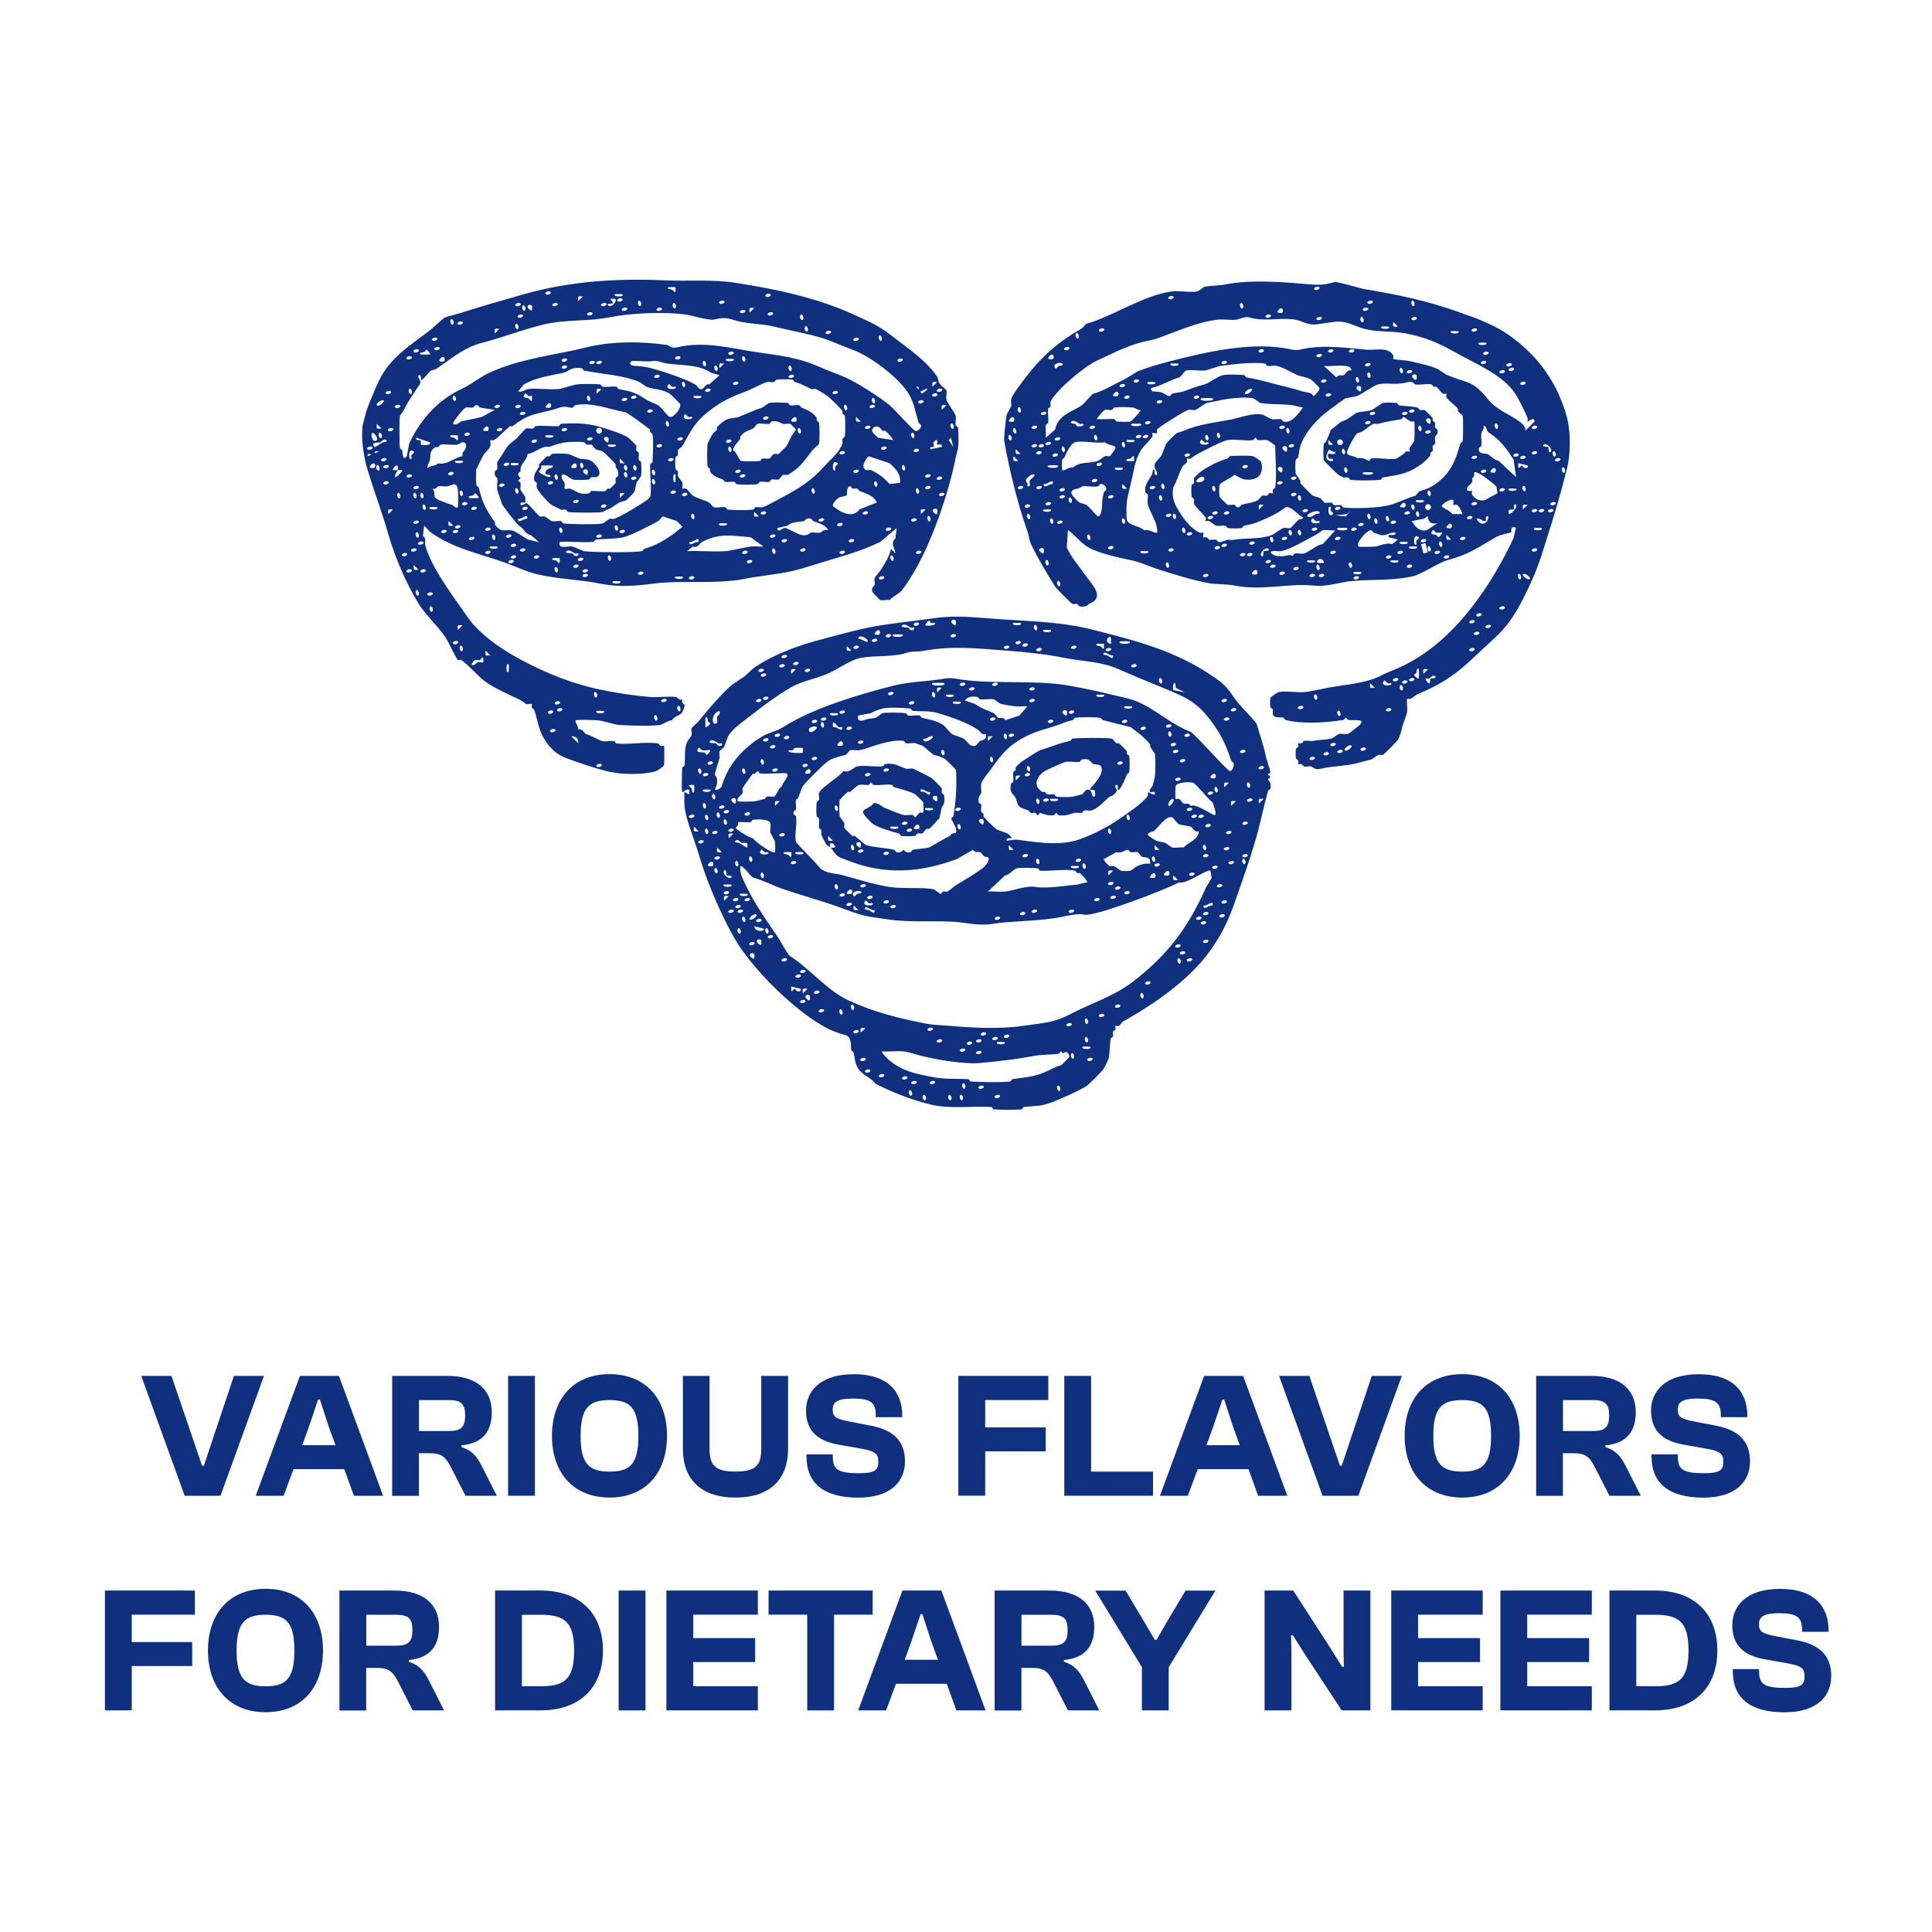 <svg viewBox="0 0 288 288" xmlns="http://www.w3.org/2000/svg" data-name="Layer 1" id="Layer_1">
  <defs>
    <style>
      .cls-1 {
        fill: #0f2f7f;
      }
    </style>
  </defs>
  <g>
    <path d="M27.53,222.97l-6.48-17.87h4.51l4.56,13.39h.27l4.48-13.39h4.48l-6.48,17.87h-5.33Z" class="cls-1"></path>
    <path d="M38.12,222.97l6.59-17.87h5.81l6.59,17.87h-4.35l-1.44-3.97h-7.57l-1.47,3.97h-4.16ZM45.05,215.43h4.96l-1.01-2.77-1.31-4.03h-.27l-1.36,4.03-1.01,2.77Z" class="cls-1"></path>
    <path d="M58.46,222.97v-17.87h8.21c4.27,0,6.64,1.97,6.64,5.44,0,2.91-1.44,4.64-4.51,4.91v.27c1.55.48,2.29,1.41,2.99,2.77l2.27,4.48h-4.67l-2.11-4.13c-.8-1.55-1.33-2.21-3.23-2.21h-1.6v6.35h-4ZM62.46,213.32h4.4c1.87,0,2.48-.56,2.48-2.32s-.61-2.29-2.48-2.29h-4.4v4.61Z" class="cls-1"></path>
    <path d="M75.74,222.97v-17.87h4v17.87h-4Z" class="cls-1"></path>
    <path d="M82.28,214.04c0-5.57,3.25-9.2,8.59-9.2s8.56,3.63,8.56,9.2-3.23,9.2-8.56,9.2-8.59-3.63-8.59-9.2ZM95.16,214.04c0-4.19-1.23-5.33-4.29-5.33s-4.32,1.15-4.32,5.33,1.25,5.33,4.32,5.33,4.29-1.15,4.29-5.33Z" class="cls-1"></path>
    <path d="M101.8,216.01v-10.91h3.97v10.85c0,2.56.91,3.41,3.87,3.41s3.84-.85,3.84-3.41v-10.85h4v10.91c0,4.45-2.64,7.23-7.84,7.23s-7.84-2.77-7.84-7.23Z" class="cls-1"></path>
    <path d="M120.22,217.16v-.35h3.92v.27c0,1.97.72,2.53,3.95,2.53,2.27,0,2.83-.45,2.83-1.65s-.27-1.63-2.77-2.05l-3.15-.56c-3.41-.59-4.85-2.32-4.85-5.09s2-5.41,7.12-5.41,7.23,2.64,7.23,6.19v.21h-3.95v-.29c0-1.87-.77-2.48-3.41-2.48-2.29,0-3.01.51-3.01,1.63s.48,1.41,2.56,1.81l3.17.61c3.76.72,5.04,2.69,5.04,5.31,0,2.85-1.92,5.41-6.99,5.41s-7.68-2.13-7.68-6.08Z" class="cls-1"></path>
    <path d="M142.86,222.97v-17.87h13.41v3.6h-9.41v4.08h9.01v3.57h-9.01v6.61h-4Z" class="cls-1"></path>
    <path d="M158.65,222.97v-17.87h4v14.27h9.23v3.6h-13.23Z" class="cls-1"></path>
    <path d="M172.91,222.97l6.59-17.87h5.81l6.59,17.87h-4.35l-1.44-3.97h-7.57l-1.47,3.97h-4.16ZM179.85,215.43h4.96l-1.01-2.77-1.31-4.03h-.27l-1.36,4.03-1.01,2.77Z" class="cls-1"></path>
    <path d="M197.15,222.97l-6.48-17.87h4.51l4.56,13.39h.27l4.48-13.39h4.48l-6.48,17.87h-5.33Z" class="cls-1"></path>
    <path d="M209.39,214.04c0-5.57,3.25-9.2,8.59-9.2s8.56,3.63,8.56,9.2-3.23,9.2-8.56,9.2-8.59-3.63-8.59-9.2ZM222.27,214.04c0-4.19-1.23-5.33-4.29-5.33s-4.32,1.15-4.32,5.33,1.25,5.33,4.32,5.33,4.29-1.15,4.29-5.33Z" class="cls-1"></path>
    <path d="M228.99,222.97v-17.87h8.21c4.27,0,6.64,1.97,6.64,5.44,0,2.91-1.44,4.64-4.51,4.91v.27c1.55.48,2.29,1.41,2.99,2.77l2.27,4.48h-4.67l-2.11-4.13c-.8-1.55-1.33-2.21-3.23-2.21h-1.6v6.35h-4ZM232.99,213.32h4.4c1.87,0,2.48-.56,2.48-2.32s-.61-2.29-2.48-2.29h-4.4v4.61Z" class="cls-1"></path>
    <path d="M246.19,217.16v-.35h3.92v.27c0,1.97.72,2.53,3.95,2.53,2.27,0,2.83-.45,2.83-1.65s-.27-1.63-2.77-2.05l-3.15-.56c-3.41-.59-4.85-2.32-4.85-5.09s2-5.41,7.12-5.41,7.23,2.64,7.23,6.19v.21h-3.95v-.29c0-1.87-.77-2.48-3.41-2.48-2.29,0-3.01.51-3.01,1.63s.48,1.41,2.56,1.81l3.17.61c3.76.72,5.04,2.69,5.04,5.31,0,2.85-1.92,5.41-6.99,5.41s-7.68-2.13-7.68-6.08Z" class="cls-1"></path>
    <path d="M15.64,254.97v-17.87h13.41v3.6h-9.41v4.08h9.01v3.57h-9.01v6.61h-4Z" class="cls-1"></path>
    <path d="M31,246.04c0-5.57,3.25-9.2,8.59-9.2s8.56,3.63,8.56,9.2-3.23,9.2-8.56,9.2-8.59-3.63-8.59-9.2ZM43.88,246.04c0-4.19-1.23-5.33-4.29-5.33s-4.32,1.15-4.32,5.33,1.25,5.33,4.32,5.33,4.29-1.15,4.29-5.33Z" class="cls-1"></path>
    <path d="M50.6,254.97v-17.87h8.21c4.27,0,6.64,1.97,6.64,5.44,0,2.91-1.44,4.64-4.51,4.91v.27c1.55.48,2.29,1.41,2.99,2.77l2.27,4.48h-4.67l-2.11-4.13c-.8-1.55-1.33-2.21-3.23-2.21h-1.6v6.35h-4ZM54.6,245.32h4.4c1.87,0,2.48-.56,2.48-2.32s-.61-2.29-2.48-2.29h-4.4v4.61Z" class="cls-1"></path>
    <path d="M73.8,254.97v-17.87h6.83c5.73,0,9.25,3.33,9.25,8.93s-3.52,8.93-9.25,8.93h-6.83ZM77.8,240.7v10.67h2.77c3.63,0,5.01-1.09,5.01-5.33s-1.39-5.33-5.01-5.33h-2.77Z" class="cls-1"></path>
    <path d="M92.22,254.97v-17.87h4v17.87h-4Z" class="cls-1"></path>
    <path d="M99.34,254.97v-17.87h13.63v3.6h-9.63v3.49h9.23v3.57h-9.23v3.6h9.63v3.6h-13.63Z" class="cls-1"></path>
    <path d="M120.33,254.97v-14.27h-5.76v-3.6h15.52v3.6h-5.76v14.27h-4Z" class="cls-1"></path>
    <path d="M127.93,254.97l6.59-17.87h5.81l6.59,17.87h-4.35l-1.44-3.97h-7.57l-1.47,3.97h-4.16ZM134.86,247.42h4.96l-1.01-2.77-1.31-4.03h-.27l-1.36,4.03-1.01,2.77Z" class="cls-1"></path>
    <path d="M148.27,254.97v-17.87h8.21c4.27,0,6.64,1.97,6.64,5.44,0,2.91-1.44,4.64-4.51,4.91v.27c1.55.48,2.29,1.41,2.99,2.77l2.27,4.48h-4.67l-2.11-4.13c-.8-1.55-1.33-2.21-3.23-2.21h-1.6v6.35h-4ZM152.27,245.32h4.4c1.87,0,2.48-.56,2.48-2.32s-.61-2.29-2.48-2.29h-4.4v4.61Z" class="cls-1"></path>
    <path d="M170.22,254.97v-6.45l-6.96-11.41h4.53l2.8,4.69,1.55,2.64h.27l1.52-2.64,2.8-4.69h4.45l-6.96,11.41v6.45h-4Z" class="cls-1"></path>
    <path d="M188.51,254.97v-17.87h4.27l5.79,8.96,1.49,2.4h.27l-.05-2.4v-8.96h4v17.87h-4.27l-5.55-8.45-1.73-2.75h-.27l.05,2.75v8.45h-4Z" class="cls-1"></path>
    <path d="M207.39,254.97v-17.87h13.63v3.6h-9.63v3.49h9.23v3.57h-9.23v3.6h9.63v3.6h-13.63Z" class="cls-1"></path>
    <path d="M223.66,254.97v-17.87h13.63v3.6h-9.63v3.49h9.23v3.57h-9.23v3.6h9.63v3.6h-13.63Z" class="cls-1"></path>
    <path d="M239.92,254.97v-17.87h6.83c5.73,0,9.25,3.33,9.25,8.93s-3.52,8.93-9.25,8.93h-6.83ZM243.92,240.7v10.67h2.77c3.63,0,5.01-1.09,5.01-5.33s-1.39-5.33-5.01-5.33h-2.77Z" class="cls-1"></path>
    <path d="M258.3,249.16v-.35h3.92v.27c0,1.97.72,2.53,3.95,2.53,2.27,0,2.83-.45,2.83-1.65s-.27-1.63-2.77-2.05l-3.15-.56c-3.41-.59-4.85-2.32-4.85-5.09s2-5.41,7.12-5.41,7.23,2.64,7.23,6.19v.21h-3.95v-.29c0-1.87-.77-2.48-3.41-2.48-2.29,0-3.01.51-3.01,1.63s.48,1.41,2.56,1.81l3.17.61c3.76.72,5.04,2.69,5.04,5.31,0,2.85-1.92,5.41-6.99,5.41s-7.68-2.13-7.68-6.08Z" class="cls-1"></path>
  </g>
  <g>
    <g>
      <path d="M166.27,152.92c-.06.06.08.33,0,.52-.06.14-.3.21-.35.35-.07.19.06.46,0,.69-.03.14-.32.22-.35.35-.17.93-.09,2.16-.35,3.11-.02.08-.61,1.25-.69,1.38-.26.39-2.2,2.33-2.59,2.59-.93.61-3.91,1.96-5.18,2.42-1.76.64-2.27.49-4.14.69-.13.01-.22.34-.35.35-1.22.1-2.91.08-4.14,0-.12,0-.22-.34-.35-.35-3.01-.16-6.17.31-8.97-.35-2.74-.64-5.75-1.81-8.28-3.11-.69-.91-1.96-1.3-2.59-2.24-.52-.78-.5-1.63-.69-2.42-.03-.14-.32-.21-.35-.35-.13-.62.16-1.95-.86-2.24-.91-.26-1.84-.55-2.76-1.04-3.97-2.08-8.66-6.53-11.56-10.18-1.35-1.7-2.11-2.89-3.11-4.83-1.86-3.61-3.4-7.35-4.49-11.05-.67-2.25-1.81-4.87-2.07-6.9-.05-.35-.06-2.15,0-2.24.1-.15.9.99.69-.35-.42-.2-.94.46-1.04.35-.12-.14-.04-3.08,0-3.62.01-.12.33-.22.35-.35.13-1.22-.09-2.29.35-3.45.07-.2.65-.88.69-1.04.08-.29-.08-.74,0-1.04.05-.18.81-.74,1.04-1.04.84-1.09,4.23-5.07,5.35-5.7.63-.35.41-.34,1.04-.69.67-.37,1.48-1.34,2.07-1.73,2.92-1.94,6.55-3.25,10.01-4.14,2.33-.6,4.48-1.24,6.9-1.73,3.17-.63,6.15-.86,9.66-1.38,2.57-.38,5.04-.24,7.94,0,5.6.46,10.63.39,15.88,1.73,6.54,1.67,12.45,3.14,18.29,7.25,1.86,1.3,2.02,2.05,3.28,3.62.39.49,2.7,2.9,2.76,3.11.49,1.69,1.02,3.08,1.38,4.83.08.38.69,2.21.69,2.42,0,.12-.35.23-.35.35s.35.23.35.35-.35.23-.35.35c0,.08.55.5.35,1.38-.03.13-.3.21-.35.35-.52,1.8-.92,3.72-1.38,5.52-.95,3.69-2.22,7.16-3.45,10.7-1,2.89-1.9,4.92-3.8,7.59-2.97,4.2-8.18,7.89-12.94,10.53-.24.13-.45.56-.69.69-.16.09-.45-.06-.52,0ZM139.35,92.86c-.07-.06-.32.07-.52,0-.15-.05-.23-.34-.35-.35-.07,0-.64.59-.52.69.2.16,1.82.02,1.38-.35ZM142.46,92.51c-.35-.35-1.17.11-.17.69.25.15.24-.63.17-.69ZM136.94,92.86c-.26-.22-.97.11-.69.35.26.22.97-.11.69-.35ZM152.12,92.86s-1-.03-1.04,0c-.54.45,1.58.45,1.04,0ZM136.24,93.55c-.07-.06-.33.08-.52,0-.2-.08-.81-.68-1.21-.35-.45.38.67.29.86.35.13.04.2.28.35.35.44.18.68-.21.52-.35ZM154.54,93.9c.22-.26-.11-.97-.35-.69-.22.26.11.97.35.69ZM131.07,94.59c.35-.35-.11-1.17-.69-.17-.15.25.63.24.69.17ZM156.61,93.9s-1-.03-1.04,0c-.54.45,1.58.45,1.04,0ZM132.79,94.59c-.26-.22-.97.11-.69.35.26.22.97-.11.69-.35ZM134.52,94.59c-.05-.04-1.33-.04-1.38,0-.57.47,1.95.47,1.38,0ZM142.46,94.59c-.26-.22-.97.11-.69.35.26.22.97-.11.69-.35ZM129.34,95.62c.31-.25-1.42-1.32-1.38-.35.43-.17,1.09.59,1.38.35ZM165.58,95.97c.07-.08.08-1.19-.17-1.04-.97.56.07,1.16.17,1.04ZM130.72,95.28c-.26-.22-.97.11-.69.35.26.22.97-.11.69-.35ZM152.12,95.62c-.26-.22-.97.11-.69.35.26.22.97-.11.69-.35ZM168.35,95.62c-.05-.04-1.33-.04-1.38,0-.57.47,1.95.47,1.38,0ZM153.16,95.97c-.26-.22-.97.11-.69.35.26.22.97-.11.69-.35ZM164.55,95.97s-1-.03-1.04,0c-.38.31.46.32.52.35.15.07.38.51.52.35.02-.03.02-.67,0-.69ZM126.93,97l-.69-.69c-.09.73-.04.78.69.69ZM127.96,96.31c-.26-.22-.97.11-.69.35.26.22.97-.11.69-.35ZM106.56,117.71c.2.19.96-.24,1.04-.52.88-3.16,3.14-5.68,6.04-7.42,1.04-.62,2.12-.74,3.11-1.38,4.4-2.85,11.73-5.01,16.57-6.21,2.45-.61,5.09-.58,7.59-1.04.31-.06,1.07-.06,1.38,0,5.34.98,11.51.13,16.91,1.04,1.95.33,4.6.89,6.56,1.38,1.18.29,2.65.55,3.8,1.04,2.71,1.14,5.1,3.45,7.94,4.49.91.61,5.45,5.85,5.87,5.87.27,0,.65-.79.52-1.21-.04-.14-.3-.21-.35-.35-.95-2.89-1.91-4.66-3.8-6.9-1.89-2.24-3.84-2.9-6.39-3.97-2.27-.95-4.35-1.77-6.56-2.76-2.68-1.2-5.38-1.15-8.28-1.73-2.59-.52-5.61-.84-8.28-1.04-4.53-.34-8.2-.76-12.43,0-1.21.22-1.78.02-2.76.35-1.82.59-4.52.35-6.56.69-1.74.29-3.46,1.69-5.18,2.42s-3.87,1.09-5.52,2.07c-1.9,1.12-4.06,2.71-5.87,4.14-.94.75-2.53,1.81-3.28,2.93-.24.36-.46,1.3-.69,1.73-.13.24-.64.51-.69.69-.08.29.07.73,0,1.04-.09.37-.74,2.22-.69,2.42.06.21.34.22.35,1.04,0,.64-.39,1.16-.35,1.21ZM150.4,96.31c-.26-.22-.97.11-.69.35.26.22.97-.11.69-.35ZM160.41,96.31c-.26-.22-.97.11-.69.35.26.22.97-.11.69-.35ZM155.23,96.66c-.26-.22-.97.11-.69.35.26.22.97-.11.69-.35ZM165.58,96.66c-.26-.22-.97.11-.69.35.26.22.97-.11.69-.35ZM165.93,97.69c-.43.17-1.1-.59-1.38-.35-.37.32.46.32.52.35.33.15.88.8.86,0ZM117.26,97.69c-.26-.22-.97.11-.69.35.26.22.97-.11.69-.35ZM118.99,98.73c-.26-.22-.97.11-.69.35.26.22.97-.11.69-.35ZM116.92,99.07c-.26-.22-.97.11-.69.35.26.22.97-.11.69-.35ZM169.38,99.07c-.26-.22-.97.11-.69.35.26.22.97-.11.69-.35ZM113.81,99.76c-.26-.22-.97.11-.69.35.26.22.97-.11.69-.35ZM118.64,99.76c-.73-.09-.78-.04-.69.69l.69-.69ZM120.71,99.76c-.26-.22-.97.11-.69.35.26.22.97-.11.69-.35ZM114.15,100.45c-.26-.22-.97.11-.69.35.26.22.97-.11.69-.35ZM173.18,101.83c.22-.26-.11-.97-.35-.69-.22.26.11.97.35.69ZM140.73,101.83c-.07-.06-1.66-.06-1.73,0-.58.49,2.31.49,1.73,0ZM143.84,101.83c-.26-.22-.97.11-.69.35.26.22.97-.11.69-.35ZM148.67,101.83c-.26-.22-.97.11-.69.35.26.22.97-.11.69-.35ZM175.25,102.52c.06-1.25-.55-.73-.35.35l1.73.35-1.38-.69ZM140.39,102.52c-.73-.09-.78-.04-.69.69l.69-.69ZM145.22,102.52c-.26-.22-.97.11-.69.35.26.22.97-.11.69-.35ZM154.19,102.52c-.26-.22-.97.11-.69.35.26.22.97-.11.69-.35ZM133.14,103.21c-.26-.22-.97.11-.69.35.26.22.97-.11.69-.35ZM139.35,103.91c.22-.26-.11-.97-.35-.69-.22.26.11.97.35.69ZM142.11,103.56s-1-.03-1.04,0c-.54.45,1.58.45,1.04,0ZM164.55,103.56s-1-.03-1.04,0c-.54.45,1.58.45,1.04,0ZM114.5,103.91c-.26-.22-.97.11-.69.35.26.22.97-.11.69-.35ZM153.16,105.29c-.61-.05-1.3.08-1.9,0-.43-.06-1.54-.23-2.07-.35-.12-.03-.92-.66-1.04-.69-.58-.12-1.43.08-2.07,0-.13-.02-.21-.32-.35-.35-.64-.12-1.47-.12-1.9.52l1.55.52c.8.66,1.92.95,2.76,1.38.23.12.51.64.69.69.34.1.75-.17,1.04.35l2.07-.69,1.21-1.38ZM113.46,104.25c-.26-.22-.97.11-.69.35.26.22.97-.11.69-.35ZM154.19,104.25c-.26-.22-.97.11-.69.35.26.22.97-.11.69-.35ZM182.84,104.25c-.26-.22-.97.11-.69.35.26.22.97-.11.69-.35ZM136.24,104.6c-.26-.22-.97.11-.69.35.26.22.97-.11.69-.35ZM143.15,104.6s-1-.03-1.04,0c-.54.45,1.58.45,1.04,0ZM146.94,109.43c-.67.18-.81-.44-1.21-.69-1.72-1.09-3.92-1.86-5.87-2.42-1.52-.43-2.25-.22-3.8-.35-.12,0-.22-.33-.35-.35-1.2-.11-3.31-.22-4.14,0-.46.12-1.33.41-1.73.69l-1.9.35c-.2.7.24.93.86.69.84-.32,1.02-.19,1.73-.35.12-.03.92-.66,1.04-.69.63-.14,2.72-.08,3.45,0,.13.01.22.33.35.35.54.08,1.2-.09,1.73,0,.13.02.21.32.35.35,1.02.22,2.19.43,3.11,1.04.48.32.9,1.06,1.38,1.38.35.23,1.38.46,1.73.69.58.39.84,1.29,1.73,1.04.16-.04.46-.53.69-.69.25-.18,1.07-.13.86-1.04ZM168.69,105.29s-1-.03-1.04,0c-.54.45,1.58.45,1.04,0ZM184.22,105.63c-.26-.22-.97.11-.69.35.26.22.97-.11.69-.35ZM106.91,107.7c.07-.07-.07-.61,0-.86.05-.18.53-.3.35-.86-1.4.3-1.16,2.55-.35,1.73ZM125.89,105.98c-.26-.22-.97.11-.69.35.26.22.97-.11.69-.35ZM159.03,105.98c-.35-.35-1.17.11-.17.69.25.15.24-.63.17-.69ZM160.06,105.98c-.26-.22-.97.11-.69.35.26.22.97-.11.69-.35ZM124.85,106.32s-1-.03-1.04,0c-.54.45,1.58.45,1.04,0ZM105.18,108.39c.1.12.69-.44.69-.52,0-.11-.29-.2-.35-.35-.03-.09-.04-.89-.35-.52-.04.05-.04,1.33,0,1.38ZM123.13,107.01c-.26-.22-.97.11-.69.35.26.22.97-.11.69-.35ZM148.33,107.01c-.26-.22-.97.11-.69.35.26.22.97-.11.69-.35ZM171.45,118.06c-.28-.31.33-.8.35-.86.09-.39.33-1.26.35-1.38.09-.63.12-2.89,0-3.45-.02-.11-.56-.81-.69-1.04-.05-.09.05-.27,0-.35-.24-.36-1.18-1.25-1.55-1.55-.13-.1-1.29-1.01-1.38-1.04-.94-.28-1.91-.45-2.76-.69-.5-.14-.76-.22-1.38-.35-.13-.03-.22-.33-.35-.35-.8-.12-3-.12-3.8,0-.13.02-.21.32-.35.35-1.11.24-1.18.37-2.07.69-1.28.46-2.95.84-4.14,1.38-3.06,1.38-4.25,2.79-6.04,5.35-.35.49-1.26,1.54-1.38,2.07-.09.4.08.96,0,1.38-.03.17-.55.52-.35,1.38.03.13.31.21.35.35.07.31-.08.75,0,1.04.04.13.28.2.35.35.05.11-.04.27,0,.35.16.26,1.61,1.71,1.9,1.9.36.24,1.33.45,1.73.69.13.08.42.38.52.52.22.32-.88-.09-.69.52l1.38-.17c2.8.37,5.98.92,8.8.17,1.68-.45,4.4-1.77,5.87-2.76,1.22-.82,4.23-2.74,5-3.97.04-.06-.04-.22,0-.35.14-.41.59.4,1.04.17.14-.62-.6-.25-.69-.35ZM183.19,107.01c-.26-.22-.97.11-.69.35.26.22.97-.11.69-.35ZM121.75,107.36c-.26-.22-.97.11-.69.35.26.22.97-.11.69-.35ZM156.95,107.36c-.26-.22-.97.11-.69.35.26.22.97-.11.69-.35ZM168,107.36c-.26-.22-.97.11-.69.35.26.22.97-.11.69-.35ZM122.78,108.39c.22-.26-.11-.97-.35-.69-.22.26.11.97.35.69ZM125.54,108.39c-.08-.06-.36.09-.52,0-.28-.15-.47-.69-.86-.69v.69c.43-.17,1.1.59,1.38.35.01-.01.01-.33,0-.35ZM174.56,108.05c-.26-.22-.97.11-.69.35.26.22.97-.11.69-.35ZM121.75,108.39c-.37-.3-1.6.13-1.04.69.29.29,1.23-.53,1.04-.69ZM126.93,108.39c-.26-.22-.97.11-.69.35.26.22.97-.11.69-.35ZM170.76,108.39c-.26-.22-.97.11-.69.35.26.22.97-.11.69-.35ZM174.56,109.77c.22-.26-.11-.97-.35-.69-.22.26.11.97.35.69ZM116.23,109.43c-.26-.22-.97.11-.69.35.26.22.97-.11.69-.35ZM150.05,110.12c.22-.26-.11-.97-.35-.69-.22.26.11.97.35.69ZM151.09,109.43c-.26-.22-.97.11-.69.35.26.22.97-.11.69-.35ZM177.32,109.43c-.26-.22-.97.11-.69.35.26.22.97-.11.69-.35ZM117.61,109.77c-.26-.22-.97.11-.69.35.26.22.97-.11.69-.35ZM139.01,109.77c-.29-.24-.95.51-1.38.35-.04.97,1.69-.09,1.38-.35ZM147.98,109.77c-.73-.09-.78-.04-.69.69l.69-.69ZM114.5,110.12c-.26-.22-.97.11-.69.35.26.22.97-.11.69-.35ZM107.6,110.81c-.07-.06-.33.08-.52,0-.2-.08-.81-.68-1.21-.35-.45.38.67.29.86.35.13.04.2.28.35.35.44.18.68-.21.52-.35ZM125.54,111.15c.35-.35-.11-1.17-.69-.17-.15.25.63.24.69.17ZM128.65,110.46c-.26-.22-.97.11-.69.35.26.22.97-.11.69-.35ZM123.82,126.34s-.5-.22-.69-.52c-.11-.17-.64-1.23-.69-1.38-.07-.19.06-.47,0-.69-.04-.14-.32-.21-.35-.35-.08-.41.08-.96,0-1.38-.02-.13-.33-.22-.35-.35-.07-.52-.07-1.56,0-2.07.02-.13.31-.21.35-.35.07-.31-.08-.75,0-1.04.21-.77,3.08-2.4,3.62-3.28.86.36,1.6-.59,2.07-.69,1.01-.22,2.65.12,3.8,0,.13-.01.22-.33.35-.35,1.5-.22,2.02.35,3.11.69.28.09.74-.08,1.04,0,.15.04,2.6,1.27,2.76,1.38.21.14,1.52,1.45,1.55,1.55.06.22-.07.49,0,.69.05.14.32.22.35.35.1.55.1,1.42-.35,1.73l-.35,1.73c-.54.44-1.01,1.16-1.55,1.55-.07.05-.26-.06-.35,0-.24.16-.53.64-.69.69-.22.06-.49-.07-.69,0-.14.05-.22.32-.35.35-.43.08-1.65.08-2.07,0-.13-.02-.2-.31-.35-.35-1.01-.29-2.98-.84-3.8-1.38-.34-.23-1.66-1.53-1.55-1.9.13-.42,1.29-.65,1.55-1.21.69-.2,1.2.48,1.73.69.58.23,2.35.95,2.76,1.04s.95-.07,1.38,0c.13.02.23.35.35.35s.46-.56.69-.69c.16-.09.45.06.52,0,.05-.05.06-1.34,0-1.55-.02-.08-1.05-1.11-1.21-1.21-.64-.38-2.26-.8-3.11-1.04-.14-.04-.22-.32-.35-.35-.82-.15-1.93.14-2.76,0-.13-.02-.23-.35-.35-.35s-.21.32-.35.35c-.43.07-.98-.09-1.38,0s-1.05.8-1.38,1.04c-.08.06-.27-.05-.35,0-.2.15-1.19,1.13-1.21,1.21-.08.3-.07,2.08,0,2.42.03.12.59.82.69,1.04.08.17-.07.46,0,.69.02.08,1.01,1.06,1.21,1.21.07.05.27-.06.35,0,.32.24,1.56,1.33,1.73,1.38,1.33.38,2.78.38,4.14.69.13.03.2.3.35.35.68.21.98-.35,1.04-.35s.36.55,1.04.35c.14-.04.21-.31.35-.35.67-.16,1.77-.17,2.42-.35.17-.05,2.39-1.39,3.11-1.73.14-.07.21-.29.35-.35.31-.13.81.2.52-.86-.06-.21-.69-1.3-.69-1.38,0-.11.32-.21.35-.35.12-.73.3-2.19.35-2.76.06-.8.16-3.56,0-4.14-.03-.11-1.33-1.39-1.55-1.55-.54-.39-1.12-.52-1.73-.69-.2-.06-1.53-1.32-1.73-1.38-.36-.1-.95-.33-1.04-.35-.41-.08-.96.08-1.38,0-.13-.02-.22-.33-.35-.35-1.12-.14-2.13.12-3.11.35-1.06.25-2.46.83-3.45,1.04-.41.08-1.01-.1-1.38,0-.19.05-.5.63-.69.69-1.05.31-1.89.4-2.76,1.04-.61.44-3.24,3.05-3.62,3.62-.22.33-.51,1.28-.69,1.73-.06.15-.32.22-.35.35-.09.4.09.98,0,1.38-.03.14-.47.24-.35.69.04.14.32.21.35.35.23,1.02-.26,2.86,0,3.8.08.29,3.2,3.31,3.62,3.97,1.09.85,2.25.71,3.45,1.04,2.34.64,4.52,1.35,6.9,1.73,1.96.31,4.93,0,6.56.35.12.03.97.69,1.04.69.11,0,.2-.31.35-.35.22-.06.48.06.69,0,.08-.02,1.03-.83,1.38-1.04,1.16-.69,2.81-1.67,3.8-2.42.38-.29,1.42-1.45.69-1.73-.51.16-.78-.62-1.04-.69-.34-.1-.75.17-1.04-.35l-2.42,1.38c-5.41,2.03-10.63,2.36-15.88.35-.47-.18-1.38-.49-1.73-.69-.49-.29-.85-.97-1.21-1.38.06.06.84.08.69-.17-.58-1-1.04-.18-.69.17ZM175.25,110.81c-.26-.22-.97.11-.69.35.26.22.97-.11.69-.35ZM115.53,111.15c-.26-.22-.97.11-.69.35.26.22.97-.11.69-.35ZM105.87,111.84c-.11-.09-.88.07-1.21,0-.12-.02-.38-.52-.52-.35-.64.78.5.62.86.69.14.03.23.34.35.35.07,0,.64-.59.52-.69ZM119.68,111.5s-.98-.05-1.21,0c-.12.03-.2.28-.35.35-.19.08-.45-.06-.52,0-.53.44,1.98.44,2.07.35.02-.02.02-.67,0-.69ZM140.73,112.53c.22-.26-.11-.97-.35-.69-.22.26.11.97.35.69ZM175.59,111.84c-.26-.22-.97.11-.69.35.26.22.97-.11.69-.35ZM185.6,111.84c-.26-.22-.97.11-.69.35.26.22.97-.11.69-.35ZM121.75,112.88c-.26-.22-.97.11-.69.35.26.22.97-.11.69-.35ZM147.98,113.57c.22-.26-.11-.97-.35-.69-.22.26.11.97.35.69ZM113.81,113.92c.22-.26-.11-.97-.35-.69-.22.26.11.97.35.69ZM176.63,113.22c-.26-.22-.97.11-.69.35.26.22.97-.11.69-.35ZM106.22,113.57c-.26-.22-.97.11-.69.35.26.22.97-.11.69-.35ZM120.37,113.92c-.26-.22-.97.11-.69.35.26.22.97-.11.69-.35ZM188.36,114.26c-.26-.22-.97.11-.69.35.26.22.97-.11.69-.35ZM104.49,115.3c.22-.26-.11-.97-.35-.69-.22.26.11.97.35.69ZM111.05,115.3c.22-.26-.11-.97-.35-.69-.22.26.11.97.35.69ZM115.88,114.61c-.26-.22-.97.11-.69.35.26.22.97-.11.69-.35ZM120.71,115.3c.35-.35-.11-1.17-.69-.17-.15.25.63.24.69.17ZM132.45,114.61c-.26-.22-.97.11-.69.35.26.22.97-.11.69-.35ZM117.26,115.3c-.16-.15-3.26.12-3.97,0-.13-.02-.23-.35-.35-.35s-.36.58-.69.35c-.52.72-1.2,1.54-1.55,2.24-.08.16.06.46,0,.69-.04.16-1.09.85-.69,1.21.1.09,2.21.06,2.59,0,.11-.02,1.04-.26,1.38-.35.14-.03.21-.31.35-.35.31-.07.75.08,1.04,0,.41-.11.66-1.3,1.21-1.55-.03-.49,1.18-1.43.69-1.9ZM105.52,115.3c-.26-.22-.97.11-.69.35.26.22.97-.11.69-.35ZM129.69,115.3c-.26-.22-.97.11-.69.35.26.22.97-.11.69-.35ZM181.12,115.99c.35-.35-.11-1.17-.69-.17-.15.25.63.24.69.17ZM175.94,115.99c-.26-.22-.97.11-.69.35.26.22.97-.11.69-.35ZM181.12,121.51c.26-.3-.21-1.46-.35-1.9-.65-.41-2.49-2.81-2.93-2.93-.58-.16-2.42-.09-2.59.52-.06.23-.07,1.83,0,1.9s.35-.09.52,0c.24.13.51.64.69.69.34.1.75-.17,1.04.35.67-.48,3.49,1.53,3.62,1.38ZM183.19,116.68c-.73-.09-.78-.04-.69.69l.69-.69ZM186.29,117.37c.22-.26-.11-.97-.35-.69-.22.26.11.97.35.69ZM103.45,117.02s-.66-.02-.69,0c-.17.14.28.37.35.52.03.06.03.89.35.52.03-.04.04-1,0-1.04ZM181.46,118.06c.22-.26-.11-.97-.35-.69-.22.26.11.97.35.69ZM105.87,117.71s-1-.03-1.04,0c-.54.45,1.58.45,1.04,0ZM138.66,118.06c-.43.17-1.1-.59-1.38-.35-.37.32.46.32.52.35.33.15.88.8.86,0ZM180.77,118.06c-.26-.22-.97.11-.69.35.26.22.97-.11.69-.35ZM106.56,119.09c.22-.26-.11-.97-.35-.69-.22.26.11.97.35.69ZM139.7,118.75c-.35-.35-1.17.11-.17.69.25.15.24-.63.17-.69ZM109.67,119.09c-.35-.35-1.17.11-.17.69.25.15.24-.63.17-.69ZM174.21,120.13c.15.18.97-.69.69-1.04-.15-.18-.97.69-.69,1.04ZM186.64,119.09c-.26-.22-.97.11-.69.35.26.22.97-.11.69-.35ZM188.36,119.09c-.73-.09-.78-.04-.69.69l.69-.69ZM116.23,119.44c-.73-.09-.78-.04-.69.69l.69-.69ZM184.22,119.44c-.73-.09-.78-.04-.69.69l.69-.69ZM105.18,120.47c.22-.26-.11-.97-.35-.69-.22.26.11.97.35.69ZM107.94,120.13c-.26-.22-.97.11-.69.35.26.22.97-.11.69-.35ZM124.85,120.82c.22-.26-.11-.97-.35-.69-.22.26.11.97.35.69ZM139.01,120.47s-1-.03-1.04,0c-.54.45,1.58.45,1.04,0ZM143.15,120.47c-.26-.22-.97.11-.69.35.26.22.97-.11.69-.35ZM177.66,120.47c-.26-.22-.97.11-.69.35.26.22.97-.11.69-.35ZM108.63,120.82c-.26-.22-.97.11-.69.35.26.22.97-.11.69-.35ZM107.25,121.85c.22-.26-.11-.97-.35-.69-.22.26.11.97.35.69ZM111.74,121.16c-.26-.22-.97.11-.69.35.26.22.97-.11.69-.35ZM103.45,121.51c-.26-.22-.97.11-.69.35.26.22.97-.11.69-.35ZM105.52,122.2c.22-.26-.11-.97-.35-.69-.22.26.11.97.35.69ZM168.35,122.2c.22-.26-.11-.97-.35-.69-.22.26.11.97.35.69ZM178.35,121.51c-.26-.22-.97.11-.69.35.26.22.97-.11.69-.35ZM179.39,121.51c-.26-.22-.97.11-.69.35.26.22.97-.11.69-.35ZM178.7,123.92c-.67.24-.92-.61-1.21-.69-.47-.14-1.26-.21-1.73-.35-.25-.07-.79-.96-1.04-1.04-.98-.28-1.96,1.5-2.76,2.07-.06.04-.87.18-.86.52,0,.14,1,.76,1.21.86.43.2,1.11.24,1.38.35.2.08.91.66,1.04.69.49.11,1.19-.07,1.73,0,.7-.82,2.21-1.15,2.24-2.42ZM108.29,122.89c.22-.26-.11-.97-.35-.69-.22.26.11.97.35.69ZM115.53,127.03c.05-.06.05-1.29,0-1.55-.02-.13-.66-1.23-.69-1.38-.09-.41.1-1.01,0-1.38-.18-.66-1.9-.6-2.59-.52-.13.02-.22.33-.35.35-.6.08-1.28-.05-1.9,0,.19.51-.35.8-.35.86,0,.18,2.09,1.52,2.59,1.55.36.55,2.96,2.4,3.28,2.07ZM146.6,122.2c-.35-.35-1.17.11-.17.69.25.15.24-.63.17-.69ZM135.21,122.54c-.26-.22-.97.11-.69.35.26.22.97-.11.69-.35ZM185.95,122.54c-.26-.22-.97.11-.69.35.26.22.97-.11.69-.35ZM136.94,123.58c.35-.35-.11-1.17-.69-.17-.15.25.63.24.69.17ZM143.15,123.58c.22-.26-.11-.97-.35-.69-.22.26.11.97.35.69ZM180.43,122.89c-.26-.22-.97.11-.69.35.26.22.97-.11.69-.35ZM104.14,123.92l-.69-.69c-.09.73-.04.78.69.69ZM133.83,123.23s-1-.03-1.04,0c-.54.45,1.58.45,1.04,0ZM105.52,124.27c.22-.26-.11-.97-.35-.69-.22.26.11.97.35.69ZM109.32,123.58c-.26-.22-.97.11-.69.35.26.22.97-.11.69-.35ZM135.9,123.58c-.26-.22-.97.11-.69.35.26.22.97-.11.69-.35ZM165.58,124.27c.22-.26-.11-.97-.35-.69-.22.26.11.97.35.69ZM106.91,123.92c-.26-.22-.97.11-.69.35.26.22.97-.11.69-.35ZM183.53,123.92c-.26-.22-.97.11-.69.35.26.22.97-.11.69-.35ZM109.32,124.27c-.73-.09-.78-.04-.69.69l.69-.69ZM116.92,124.27c-.26-.22-.97.11-.69.35.26.22.97-.11.69-.35ZM124.16,125.31l-.69-.69c-.09.73-.04.78.69.69ZM104.83,125.31c-.26-.22-.97.11-.69.35.26.22.97-.11.69-.35ZM111.39,125.65c-.07-.07-.61.07-.86,0-.09-.03-.52-.63-.86-.35-.38.32.47.32.52.35.25.12,1.12.79,1.21.69.02-.03.02-.67,0-.69ZM128.31,125.65c-.35-.35-1.17.11-.17.69.25.15.24-.63.17-.69ZM127.27,126.69c.22-.26-.11-.97-.35-.69-.22.26.11.97.35.69ZM151.09,126.69l-.69-.69c-.09.73-.04.78.69.69ZM172.83,126.69l-.69-.69c-.09.73-.04.78.69.69ZM179.74,126.69c.22-.26-.11-.97-.35-.69-.22.26.11.97.35.69ZM107.6,127.03l-.69-.69c-.09.73-.04.78.69.69ZM183.19,126.34c-.26-.22-.97.11-.69.35.26.22.97-.11.69-.35ZM114.5,127.03c-.07-.06-.34.08-.52,0-.15-.07-.38-.51-.52-.35-.77.94,1.57.79,1.04.35ZM128.65,126.69c-.26-.22-.97.11-.69.35.26.22.97-.11.69-.35ZM171.45,128.76c.09-1.12-.64-.87-1.21-1.04-.19-.06-.5-.64-.69-.69-.28-.08-.72.06-1.04,0-.13-.03-.21-.31-.35-.35-.31-.09-1.05.62-1.73.35l-1.9,1.04c-.11.09.72.99.86,1.04.23.07.52-.08.69,0,.21.1.91.66,1.04.69.27.06,1.11.06,1.38,0,.12-.03.82-.6,1.04-.69.63-.28,1.19-.44,1.9-.35ZM117.95,127.03s-1-.03-1.04,0c-.38.31.46.32.52.35.15.07.38.51.52.35.02-.03.02-.67,0-.69ZM119.68,127.03s-1-.03-1.04,0c-.54.45,1.58.45,1.04,0ZM132.45,127.03c-.26-.22-.97.11-.69.35.26.22.97-.11.69-.35ZM153.16,127.38c-.26-.22-.97.11-.69.35.26.22.97-.11.69-.35ZM180.08,127.38c-.26-.22-.97.11-.69.35.26.22.97-.11.69-.35ZM185.95,127.38c-.26-.22-.97.11-.69.35.26.22.97-.11.69-.35ZM107.25,127.72c-.26-.22-.97.11-.69.35.26.22.97-.11.69-.35ZM112.08,128.41c.22-.26-.11-.97-.35-.69-.22.26.11.97.35.69ZM172.14,128.41c.22-.26-.11-.97-.35-.69-.22.26.11.97.35.69ZM154.88,128.76c.22-.26-.11-.97-.35-.69-.22.26.11.97.35.69ZM161.1,128.07c-.26-.22-.97.11-.69.35.26.22.97-.11.69-.35ZM185.6,128.76c.22-.26-.11-.97-.35-.69-.22.26.11.97.35.69ZM106.22,129.1c.35-.35-.11-1.17-.69-.17-.15.25.63.24.69.17ZM110.01,129.1c.22-.26-.11-.97-.35-.69-.22.26.11.97.35.69ZM118.64,128.41c-.26-.22-.97.11-.69.35.26.22.97-.11.69-.35ZM183.88,128.41c-.26-.22-.97.11-.69.35.26.22.97-.11.69-.35ZM161.79,129.45c.22-.26-.11-.97-.35-.69-.22.26.11.97.35.69ZM172.83,128.76c-.26-.22-.97.11-.69.35.26.22.97-.11.69-.35ZM180.43,129.79c-.34-.35-3.77,2.17-4.66,1.73-2.05,1.14-12.81,5.22-14.15,4.83-.82-.24-2.3.12-3.45.35-3.27.65-7.49.56-10.35,1.04-1.94.32-4.2-.28-5.87-.35-3.34-.14-6.46.14-9.66-.35-.71-.11-1.57-.23-2.42-.35-1.82-.26-3.83-1.15-5.52-1.73-2.48-.84-5.06-1.56-7.59-2.42-1.5-.51-2.96-1.29-4.49-1.73-.4-.11-1.26-1.6-1.9-1.73-.09.71.07,1.27.35,1.9,1.46,3.31,3.17,5.68,5.18,8.63.37.54,1.52,2.69,1.9,2.93,2.87,1.83,5.54,5.13,8.63,6.56,3.87,1.79,7.3,2.63,11.39,3.45,1.34.27,2.05.23,3.45.35,3.73.31,7.64.56,11.39,0,2.75-.41,4.35-.39,6.9-1.73,3.1-1.62,6.48-2.64,9.32-4.83,5.27-4.06,8.2-8.06,10.87-13.98.21-.47.69-1,.86-1.55l-.17-1.04ZM160.75,129.1s-1-.03-1.04,0c-.54.45,1.58.45,1.04,0ZM181.46,129.1c-.26-.22-.97.11-.69.35.26.22.97-.11.69-.35ZM106.91,130.14c.22-.26-.11-.97-.35-.69-.22.26.11.97.35.69ZM162.13,131.52c-.21-.42-.84-1.16-1.21-1.38-.07-.04-.24.05-.35,0-.15-.07-.22-.32-.35-.35-1.26-.28-3.68.1-5.18,0-.12,0-.22-.33-.35-.35-.72-.06-2.5-.13-3.11,0-.5.11-1.19,1.08-1.73,1.04l-2.59,2.42c.84-.06,1.76.08,2.59,0,1.23-.12,3.11-.92,4.49-.69,1.66.28,4.25-.16,6.21-.35l1.55-.35ZM108.29,130.48s.02-1.12-.35-.69c-.33.39.65,1.36,1.04,1.04.43-.36-.65-.31-.69-.35ZM165.93,129.79c-.73-.09-.78-.04-.69.69l.69-.69ZM174.21,130.48c.35-.35-.11-1.17-.69-.17-.15.25.63.24.69.17ZM113.81,130.83c.22-.26-.11-.97-.35-.69-.22.26.11.97.35.69ZM172.14,130.83c.35-.35-.11-1.17-.69-.17-.15.25.63.24.69.17ZM178.01,130.14c-.26-.22-.97.11-.69.35.26.22.97-.11.69-.35ZM175.59,131.17l-.69-.69c-.09.73-.04.78.69.69ZM165.93,131.52c-.26-.22-.97.11-.69.35.26.22.97-.11.69-.35ZM108.98,131.86s-1-.03-1.04,0c-.54.45,1.58.45,1.04,0ZM124.85,132.55c.22-.26-.11-.97-.35-.69-.22.26.11.97.35.69ZM129,131.86c-.26-.22-.97.11-.69.35.26.22.97-.11.69-.35ZM182.15,131.86c-.26-.22-.97.11-.69.35.26.22.97-.11.69-.35ZM166.96,132.21c-.26-.22-.97.11-.69.35.26.22.97-.11.69-.35ZM126.93,133.24c.35-.35-.11-1.17-.69-.17-.15.25.63.24.69.17ZM108.63,132.9c-.26-.22-.97.11-.69.35.26.22.97-.11.69-.35ZM128.31,132.9c-.33-.28-1.56.06-1.04.69.14.17.37-.28.52-.35.06-.03.89-.03.52-.35ZM168.35,132.9c-.26-.22-.97.11-.69.35.26.22.97-.11.69-.35ZM111.39,133.24s-1-.03-1.04,0c-.54.45,1.58.45,1.04,0ZM125.89,133.24c-.26-.22-.97.11-.69.35.26.22.97-.11.69-.35ZM108.63,133.59c-.73-.09-.78-.04-.69.69l.69-.69ZM130.03,133.59c-.26-.22-.97.11-.69.35.26.22.97-.11.69-.35ZM166.27,133.59c-.26-.22-.97.11-.69.35.26.22.97-.11.69-.35ZM110.01,133.93c-.26-.22-.97.11-.69.35.26.22.97-.11.69-.35ZM111.74,133.93c-.26-.22-.97.11-.69.35.26.22.97-.11.69-.35ZM163.86,133.93c-.26-.22-.97.11-.69.35.26.22.97-.11.69-.35ZM130.03,134.63c-.07-.06-.34.08-.52,0-.15-.07-.38-.51-.52-.35-.77.94,1.57.79,1.04.35ZM132.45,134.28c-.26-.22-.97.11-.69.35.26.22.97-.11.69-.35ZM182.84,134.28c-.26-.22-.97.11-.69.35.26.22.97-.11.69-.35ZM126.93,134.63c-.26-.22-.97.11-.69.35.26.22.97-.11.69-.35ZM180.77,134.63c-.28-.24-.95.51-1.38.35-.02.85.8-.09,1.38,0-.03-.11.04-.31,0-.35ZM110.36,134.97c-.26-.22-.97.11-.69.35.26.22.97-.11.69-.35ZM127.96,135.66l-.69-.69c-.09.73-.04.78.69.69ZM133.48,134.97c-.26-.22-.97.11-.69.35.26.22.97-.11.69-.35ZM130.38,135.66c-.43.17-1.1-.59-1.38-.35-.37.32.46.32.52.35.33.15.88.8.86,0ZM109.32,135.66c-.26-.22-.97.11-.69.35.26.22.97-.11.69-.35ZM110.7,135.66c-.26-.22-.97.11-.69.35.26.22.97-.11.69-.35ZM154.54,135.66c-.26-.22-.97.11-.69.35.26.22.97-.11.69-.35ZM160.06,135.66c-.26-.22-.97.11-.69.35.26.22.97-.11.69-.35ZM152.81,136.01c-.26-.22-.97.11-.69.35.26.22.97-.11.69-.35ZM180.08,136.01c-.26-.22-.97.11-.69.35.26.22.97-.11.69-.35ZM112.77,136.35c-.35-.28-1.22.54-1.04.69.35.28,1.22-.54,1.04-.69ZM182.5,136.35c-.26-.22-.97.11-.69.35.26.22.97-.11.69-.35ZM111.05,137.39c.22-.26-.11-.97-.35-.69-.22.26.11.97.35.69ZM149.02,136.7c-.26-.22-.97.11-.69.35.26.22.97-.11.69-.35ZM179.05,136.7c-.26-.22-.97.11-.69.35.26.22.97-.11.69-.35ZM113.46,137.04c-.26-.22-.97.11-.69.35.26.22.97-.11.69-.35ZM179.74,137.39c-.26-.22-.97.11-.69.35.26.22.97-.11.69-.35ZM113.81,138.42l-1.38-.35c.16,1.04,1.81.71,1.38.35ZM110.36,139.11c.22-.26-.11-.97-.35-.69-.22.26.11.97.35.69ZM114.5,139.11c.22-.26-.11-.97-.35-.69-.22.26.11.97.35.69ZM115.19,139.46c-.26-.22-.97.11-.69.35.26.22.97-.11.69-.35ZM113.46,140.15c-.35-.35-1.17.11-.17.69.25.15.24-.63.17-.69ZM180.08,140.15c-.26-.22-.97.11-.69.35.26.22.97-.11.69-.35ZM112.43,140.49c-.26-.22-.97.11-.69.35.26.22.97-.11.69-.35ZM175.94,140.84c-.26-.22-.97.11-.69.35.26.22.97-.11.69-.35ZM176.63,141.87c-.26-.22-.97.11-.69.35.26.22.97-.11.69-.35ZM112.43,142.22c-.35-.35-1.17.11-.17.69.25.15.24-.63.17-.69ZM117.26,142.91c-.26-.22-.97.11-.69.35.26.22.97-.11.69-.35ZM175.94,143.6c.22-.26-.11-.97-.35-.69-.22.26.11.97.35.69ZM177.66,142.91c-.26-.22-.97.11-.69.35.26.22.97-.11.69-.35ZM120.02,144.63c-.26-.22-.97.11-.69.35.26.22.97-.11.69-.35ZM119.33,145.33c-.26-.22-.97.11-.69.35.26.22.97-.11.69-.35ZM171.45,146.36c-.26-.22-.97.11-.69.35.26.22.97-.11.69-.35ZM119.33,147.4l-1.38-.35c-.09,1.34.34.34.52.35.11,0,.19.28.35.35.44.18.68-.21.52-.35ZM120.37,147.4c-.73-.09-.78-.04-.69.69l.69-.69ZM122.09,147.74c-.26-.22-.97.11-.69.35.26.22.97-.11.69-.35ZM170.42,148.78c.22-.26-.11-.97-.35-.69-.22.26.11.97.35.69ZM120.71,148.43c-.35-.35-1.17.11-.17.69.25.15.24-.63.17-.69ZM120.02,149.12c-.26-.22-.97.11-.69.35.26.22.97-.11.69-.35ZM127.27,150.5c.22-.26-.11-.97-.35-.69-.22.26.11.97.35.69ZM166.96,149.81c-.26-.22-.97.11-.69.35.26.22.97-.11.69-.35ZM122.78,150.5c-.26-.22-.97.11-.69.35.26.22.97-.11.69-.35ZM125.54,151.19c.22-.26-.11-.97-.35-.69-.22.26.11.97.35.69ZM164.55,151.19c-.26-.22-.97.11-.69.35.26.22.97-.11.69-.35ZM162.13,152.57c.22-.26-.11-.97-.35-.69-.22.26.11.97.35.69ZM159.72,152.57c-.26-.22-.97.11-.69.35.26.22.97-.11.69-.35ZM129,153.26c-.73-.09-.78-.04-.69.69l.69-.69ZM139.01,153.26c-.26-.22-.97.11-.69.35.26.22.97-.11.69-.35ZM127.96,153.61c-.26-.22-.97.11-.69.35.26.22.97-.11.69-.35ZM146.94,153.95c-.26-.22-.97.11-.69.35.26.22.97-.11.69-.35ZM150.4,154.3c-.26-.22-.97.11-.69.35.26.22.97-.11.69-.35ZM148.67,154.64c-.26-.22-.97.11-.69.35.26.22.97-.11.69-.35ZM162.13,155.33c.22-.26-.11-.97-.35-.69-.22.26.11.97.35.69ZM140.39,154.99c-.26-.22-.97.11-.69.35.26.22.97-.11.69-.35ZM146.25,154.99c-.26-.22-.97.11-.69.35.26.22.97-.11.69-.35ZM144.87,155.33c-.26-.22-.97.11-.69.35.26.22.97-.11.69-.35ZM149.71,155.33s-1-.03-1.04,0c-.54.45,1.58.45,1.04,0ZM162.48,156.03s-1-.03-1.04,0c-.54.45,1.58.45,1.04,0ZM143.84,156.37c-.26-.22-.97.11-.69.35.26.22.97-.11.69-.35ZM131.41,156.72c.24.49.79,1.04,1.21,1.38,1.99,1.6,3.82,1.94,6.21,2.42,2.01.4,3.42.24,5.52.35.12,0,.23.34.35.35,1.72.08,4.21.17,5.87,0,.13-.01.22-.33.35-.35,1.77-.27,3.14-.32,4.83-1.04.95-.4,1.31-.72,2.42-1.04.08-.02,1.18-1.13,1.21-1.21.12-.35-.39-.99-.69-.69-.35.35-.34-.17-.52-.17-.11,0-.21.32-.35.35-1.19.2-2.53.09-3.8.35-2.47.49-5.4.8-7.94,1.04-2.3.22-6.49-.5-8.63-1.04-.66-.17-2.17-.64-2.76-.69-1.05-.1-2.21.07-3.28,0ZM146.25,156.72c-.26-.22-.97.11-.69.35.26.22.97-.11.69-.35ZM160.06,157.75c.22-.26-.11-.97-.35-.69-.22.26.11.97.35.69ZM129,157.75c-.26-.22-.97.11-.69.35.26.22.97-.11.69-.35ZM162.82,157.75c-.26-.22-.97.11-.69.35.26.22.97-.11.69-.35ZM129.69,159.48c-.26-.22-.97.11-.69.35.26.22.97-.11.69-.35ZM131.76,160.17c-.26-.22-.97.11-.69.35.26.22.97-.11.69-.35ZM135.21,160.51c-.26-.22-.97.11-.69.35.26.22.97-.11.69-.35ZM136.59,161.2c-.26-.22-.97.11-.69.35.26.22.97-.11.69-.35ZM139.35,161.2c-.26-.22-.97.11-.69.35.26.22.97-.11.69-.35ZM143.84,162.24c.22-.26-.11-.97-.35-.69-.22.26.11.97.35.69ZM146.6,161.89c-.26-.22-.97.11-.69.35.26.22.97-.11.69-.35ZM157.99,162.58c.22-.26-.11-.97-.35-.69-.22.26.11.97.35.69ZM135.9,163.27c.22-.26-.11-.97-.35-.69-.22.26.11.97.35.69ZM137.97,163.96c.22-.26-.11-.97-.35-.69-.22.26.11.97.35.69ZM141.77,163.96c.22-.26-.11-.97-.35-.69-.22.26.11.97.35.69ZM143.49,163.96c.22-.26-.11-.97-.35-.69-.22.26.11.97.35.69ZM149.02,163.27c-.26-.22-.97.11-.69.35.26.22.97-.11.69-.35Z" class="cls-1"></path>
      <path d="M166.62,117.71c-.1-.12.28-.82-.35-.69-.09.74.52.58,0,1.21-.4.48-.81.47-.86.52-.8.68-1.72,1.79-2.76,2.07-.29.08-.74-.08-1.04,0-.14.04-.21.31-.35.35-.3.07-.72-.06-1.04,0-.71.14-1.3.53-2.42.35-.13-.02-.23-.35-.35-.35s-.21.32-.35.35c-.98.16-1.94-.35-2.07-.35-.12,0-.23.35-.35.35s-.2-.31-.35-.35c-.23-.06-.5.07-.69,0-.14-.05-.2-.28-.35-.35-.55-.24-1.21-.32-1.55-.86-.1-.15-.24-.84-.35-1.04-.38-.72-.95-.63-.69-2.07.02-.13.32-.21.35-.35.08-.42-.09-.98,0-1.38.03-.12.28-.2.35-.35.05-.11-.04-.27,0-.35.1-.17.69-.75.86-.86.39-.25,2.6-1.68,2.76-1.73,1.67-.48,2.74-1.03,4.49-1.38.13-.03.22-.33.35-.35.76-.11,5.3-.16,5.87,0,.16.04.46.53.69.69.08.06.27-.05.35,0,.25.19,1.07.98,1.21,1.21.04.07-.05.24,0,.35.07.15.32.22.35.35.08.36.08,2.05,0,2.42-.03.13-.29.2-.35.35-.13.32-1.03,2.64-1.38,2.24ZM162.48,117.71c-.16-.16,2.07-1.97,1.73-3.28-.15-.58-.91-.43-1.21-.52-.36-.11-.49-.98-1.73-.69-.14.03-.22.33-.35.35-.64.09-1.45-.11-2.07,0-.24.04-2.77,1.16-3.11,1.38-1.25.83-1.83,2.22-.35,3.11.07.04.24-.05.35,0,.15.07.22.31.35.35.29.08.72-.07,1.04,0,.14.03.22.33.35.35.56.08,1.86.08,2.42,0,.09-.01,1.1-.27,1.38-.35.26-.07.5-.84,1.04-.69.58.16.3,1.14.86,1.04.32-1.49-.52-.87-.69-1.04ZM167.31,113.57c-.26-.22-.97.11-.69.35.26.22.97-.11.69-.35ZM153.5,114.95c.22-.26-.11-.97-.35-.69-.22.26.11.97.35.69ZM153.5,115.3c-.26-.22-.97.11-.69.35.26.22.97-.11.69-.35ZM152.12,115.64c-.73-.09-.78-.04-.69.69l.69-.69ZM154.88,119.78c.22-.26-.11-.97-.35-.69-.22.26.11.97.35.69ZM156.26,119.09c-.26-.22-.97.11-.69.35.26.22.97-.11.69-.35ZM157.64,119.09s-1-.03-1.04,0c-.54.45,1.58.45,1.04,0Z" class="cls-1"></path>
    </g>
    <g>
      <g>
        <path d="M132.79,81.81l.69.69c-.1-.82-.79-1.61,0-2.24l.17-1.55-2.42,2.07c-3.28,1.6-6.67,2.39-10.01,3.45-1.2.38-2.54.79-3.8,1.04-2.17.42-4.41.61-6.56,1.04-4.09.82-9.14.14-13.46.69-2.74.35-5.16.56-7.94,0-3.04-.61-6.34-.68-9.32-1.38-1.71-.4-3.19-1.14-4.83-1.73-3.94-1.42-7.61-2.08-11.05-4.49-.36-.25-.67-.75-1.04-1.04l-.17,1.55c.58.33.22.91.35,1.38.85,3.33,4.45,8.02,6.56,11.05.61.88,1.91,2.13,2.93,2.93,1.52,1.19,3.07,2.17,4.83,3.11,3.89,2.07,7.78,3.63,12.08,4.49,2.21.44,4.97.88,7.25,1.04,1.18.08,2.72-.18,3.8,0,.13.02.31.54.86.35-.19.56.3.69.35.86.03.11-.28.94-.35,1.04-.34.54-1.19.59-1.55,1.21-.47-.01-1.44.64-1.73.69-1.25.22-4.82.11-6.21,0-.62-.05-2.49-.64-3.11-.69-.5-.04-3.16-.11-3.28,0-.24.24.5.97.35,1.38.65-.25.91.6,1.21.69.86.25,2,.95,2.42,1.04.49.11,1.19-.08,1.73,0,.13.02.22.33.35.35,1.9.2,4.45-.31,6.21,0,.12.02.2.28.35.35.19.08.46-.06.52,0,.1.1.07,2.67,0,2.93-.05.16-1.08.83-1.21.86-2.07.57-5.19.51-7.25,0-1.64-.41-3.04-.88-4.49-1.38-1-.35-2.21-.71-3.11-1.38-.32-.24-.97-.89-1.21-1.21-.11-.14-.57-.83-.69-1.04-.74-1.3-.92-2.86-1.38-4.14-.05-.14-.29-.2-.35-.35-.08-.19.06-.46,0-.52-.07-.07-.61.07-.86,0-.06-.02-.58-.48-1.04-.69-1.5-.7-3.84-1.75-5.18-2.76-.93-.7-2.65-2.66-3.45-3.11-.16-.09-.45.06-.52,0-.13-.13-1.21-2.23-1.38-2.59-.86-1.86-3.28-3.87-4.49-5.87-1.93-3.2-3.5-6.9-4.49-10.35-.93-3.27-2.14-6.4-3.11-9.66-.53-1.78-.99-4.5-.69-6.56.02-.12.26-1.01.35-1.38.32-1.31,1.16-3.14,1.73-4.49,1.67-3.97,4.62-5.76,7.77-8.11.42-.31,2.22-2.01,2.42-2.07.83-.24,1.61-.44,2.42-.69,3.08-.97,6.29-1.9,9.32-2.76,6.85-1.94,13.79-2.39,21.06-2.07,3.56.16,6.94-.17,10.35.35,6.01.91,12.38,2.25,17.95,4.83,2.24,1.04,3.44,1.48,5.52,3.11,2.35,1.82,5.02,3.58,6.73,6.04.09.13.25.89.35,1.04.21.32.98.83,1.04,1.04.1.37-.09.97,0,1.38.1.48,1.28,1.94,1.38,2.42.09.4-.07.96,0,1.38.02.13.33.22.35.35.09.73.1,2.39,0,3.11-.02.16-.25.86-.35,1.38-.41,2.14-1.07,4.5-1.73,6.56-1.39,4.35-3.48,9.49-6.21,13.12-.55.73-1.34.88-1.9,1.55-.42-.07-1.02.1-1.38,0-.08-.02-1.18-1.13-1.21-1.21-.2-.69.32-.91.35-1.04.07-.31-.08-.75,0-1.04.02-.09.79-.98,1.04-1.38.55-.91,1.21-1.95,1.38-2.93ZM100.69,42.81s-1-.03-1.04,0c-.38.31.46.32.52.35.15.07.38.51.52.35.02-.03.02-.67,0-.69ZM82.05,43.5c-.26-.22-.97.11-.69.35.26.22.97-.11.69-.35ZM92.75,43.85s-1-.03-1.04,0c-.54.45,1.58.45,1.04,0ZM114.84,43.85c-.26-.22-.97.11-.69.35.26.22.97-.11.69-.35ZM86.89,44.19c-.73-.09-.78-.04-.69.69l.69-.69ZM91.72,44.54s-.66-.02-.69,0c-.16.13.5.56.35.69-.04.03-1.12-.02-.69.35s1.37-.71,1.04-1.04ZM92.75,44.54c-.26-.22-.97.11-.69.35.26.22.97-.11.69-.35ZM95.52,45.57c.22-.26-.11-.97-.35-.69-.22.26.11.97.35.69ZM107.94,44.88c-.26-.22-.97.11-.69.35.26.22.97-.11.69-.35ZM77.57,45.23c-.26-.22-.97.11-.69.35.26.22.97-.11.69-.35ZM83.09,45.23c-.26-.22-.97.11-.69.35.26.22.97-.11.69-.35ZM90.34,45.23c-.26-.22-.97.11-.69.35.26.22.97-.11.69-.35ZM100.69,45.92c.22-.26-.11-.97-.35-.69-.22.26.11.97.35.69ZM78.26,46.26c.22-.26-.11-.97-.35-.69-.22.26.11.97.35.69ZM79.29,45.57c-.35-.35-1.17.11-.17.69.25.15.24-.63.17-.69ZM93.44,45.92c-.26-.22-.97.11-.69.35.26.22.97-.11.69-.35ZM98.62,45.92c-.26-.22-.97.11-.69.35.26.22.97-.11.69-.35ZM112.43,45.92c-.73-.09-.78-.04-.69.69l.69-.69ZM111.05,46.26c-.26-.22-.97.11-.69.35.26.22.97-.11.69-.35ZM88.27,46.61c-.26-.22-.97.11-.69.35.26.22.97-.11.69-.35ZM60.65,68.01l.35-1.9c1.66-3.58,4.37-6.54,7.77-8.11,1.39-.64,2.77-1.78,4.14-2.42,4.67-2.16,9.68-2.6,14.5-3.8,3.68-.92,8.21-.92,12.08-.35.14.02.52.55,1.38.35,4.19-.98,8.09.14,11.74.69,3.93.59,6.34.76,10.01,2.42,1.43.64,2.71.98,4.14,1.73,1.75.91,4.35,2.56,5.87,3.8.73.6,3.42,3.68,3.8,3.8.42.13.97-.47.86-.86-.04-.13-.3-.21-.35-.35-.42-1.29-.67-2.9-1.38-4.14-1.39-2.44-5.77-5.76-8.46-6.73-1.38-.5-3.04-1.27-4.49-1.73-2.3-.72-4.91-1.14-7.25-1.73-1.56-.39-3.24-.37-4.83-.69-1.95-.4-1.96-.86-4.14-.35-.66.16-3.28-.6-3.8-.69-3.3-.55-8.61-.28-11.74.35s-6.48.3-9.66,1.04-6.2,1.96-9.32,2.76c-2.55.66-4.17,2.06-6.21,3.45-.75.51-.43.42-1.38.69-.25.07-.99,1.12-1.38,1.38-.32.22.09-.88-.52-.69-.14.66.58.74.17,1.38-.8,1.26-1.66,2.36-2.24,3.62-.21.46-.67.97-.69,1.04-.11.39-.1,4.37,0,4.83.03.13.29.2.35.35.04.11-.03,1.71.69.86ZM115.19,46.61c-.26-.22-.97.11-.69.35.26.22.97-.11.69-.35ZM77.91,46.95c-.26-.22-.97.11-.69.35.26.22.97-.11.69-.35ZM119.68,47.64c.22-.26-.11-.97-.35-.69-.22.26.11.97.35.69ZM67.56,48.33c.22-.26-.11-.97-.35-.69-.22.26.11.97.35.69ZM68.94,47.99c-.26-.22-.97.11-.69.35.26.22.97-.11.69-.35ZM77.22,49.02c.22-.26-.11-.97-.35-.69-.22.26.11.97.35.69ZM120.37,49.37c.22-.26-.11-.97-.35-.69-.22.26.11.97.35.69ZM74.46,49.02c-.73-.09-.78-.04-.69.69l.69-.69ZM123.82,49.37c-.26-.22-.97.11-.69.35.26.22.97-.11.69-.35ZM131.41,50.75c.22-.26-.11-.97-.35-.69-.22.26.11.97.35.69ZM65.14,50.4c-.26-.22-.97.11-.69.35.26.22.97-.11.69-.35ZM127.96,50.4c-.26-.22-.97.11-.69.35.26.22.97-.11.69-.35ZM65.49,51.79c-.26-.22-.97.11-.69.35.26.22.97-.11.69-.35ZM62.38,52.13c-.26-.22-.97.11-.69.35.26.22.97-.11.69-.35ZM64.11,52.82c.12-.1-.44-.69-.52-.69-.11,0-.2.29-.35.35-.09.03-.89.04-.52.35.05.04,1.33.04,1.38,0ZM109.32,52.48c-.26-.22-.97.11-.69.35.26.22.97-.11.69-.35ZM61.34,53.17c-.26-.22-.97.11-.69.35.26.22.97-.11.69-.35ZM66.18,53.86c.35-.35-.11-1.17-.69-.17-.15.25.63.24.69.17ZM101.38,53.17c-.26-.22-.97.11-.69.35.26.22.97-.11.69-.35ZM111.05,53.86c.22-.26-.11-.97-.35-.69-.22.26.11.97.35.69ZM84.47,53.51c-.26-.22-.97.11-.69.35.26.22.97-.11.69-.35ZM107.25,55.93l-1.21-.35c-1.96-1.29-4.3-1.07-6.56-1.38-.96-.13-1.31-.53-2.42-.35-.6.1-2.77-.14-2.93,0-.47.4-.04.66.52.69.92.05,1.59.13,2.42.35,1.58.41,5.07,1.55,6.56,2.42.35.21.53.83,1.04.69.26-.07.56-.89,1.04-.69l1.55-1.38ZM109.32,53.51s-1-.03-1.04,0c-.54.45,1.58.45,1.04,0ZM134.52,53.51c-.26-.22-.97.11-.69.35.26.22.97-.11.69-.35ZM88.61,53.86c-.26-.22-.97.11-.69.35.26.22.97-.11.69-.35ZM89.65,53.86c-.26-.22-.97.11-.69.35.26.22.97-.11.69-.35ZM105.18,54.55c.22-.26-.11-.97-.35-.69-.22.26.11.97.35.69ZM107.94,54.2c-.73-.09-.78-.04-.69.69l.69-.69ZM84.47,54.55c-.26-.22-.97.11-.69.35.26.22.97-.11.69-.35ZM106.91,55.24c.22-.26-.11-.97-.35-.69-.22.26.11.97.35.69ZM117.95,55.24c.22-.26-.11-.97-.35-.69-.22.26.11.97.35.69ZM77.22,58.34c.68.19,1.01-.29,1.55-.35,1.42-.15,3.05.13,4.49,0,.49-.04,2.27-.65,2.76-.69.97-.09,2.49-.09,3.45,0,.12.01.22.33.35.35.65.08,1.43-.09,2.07,0,.13.02.21.32.35.35,1.56.31,2.41.44,3.8,1.38.93.63,1.41.64,2.07,1.04.49.29,1.38,1.62,1.73,1.73.51.16,1.75-1.22,1.55-1.9-.03-.11-1.34-1.42-1.55-1.55-1.04-.69-2.45-.66-3.45-1.04-.22-.08-.8-.58-1.04-.69-2.39-1.06-5.63-1.19-8.28-1.73-.13-.03-.22-.33-.35-.35-1.69-.25-1.91.51-2.76.69-2.04.44-3.96.65-5.87,1.73l-.86,1.04ZM98.28,55.93c-.26-.22-.97.11-.69.35.26.22.97-.11.69-.35ZM118.3,55.93c-.26-.22-.97.11-.69.35.26.22.97-.11.69-.35ZM101.73,72.84c.06.06.35-.09.52,0,.34.19.68.79,1.04,1.04.56.37,1.77.68,2.42,1.04.24.13.51.64.69.69.44.12,1.2-.08,1.73,0,.13.02.22.33.35.35.92.09,2.92.13,3.8,0,.13-.02.21-.32.35-.35.31-.07.75.08,1.04,0,.61-.17,2.08-1.03,2.76-1.38,2.56-1.34,4.52-2.55,6.39-4.66,1.01-1.14,2.22-1.98,2.76-3.45.07-.19-.06-.47,0-.69.04-.14.32-.22.35-.35.09-.5.1-2.64,0-3.11-.03-.12-.28-.2-.35-.35-.05-.11.04-.27,0-.35-.21-.35-1.85-1.95-2.24-2.24-.23-.18-1.39-.89-1.73-1.04-.2-.09-.5.09-.69,0-1-.47-1.31-.72-2.42-1.04-.14-.04-.22-.32-.35-.35-.5-.09-1.89-.08-2.42,0-.13.02-.21.32-.35.35-.31.07-.75-.08-1.04,0-.79.22-2.26,1.06-3.11,1.38-1.91.72-3.19,1.25-4.83,2.42-2.66,1.9-3.12,2.96-4.66,5.7-.13.24-.64.51-.69.69-.06.22.07.49,0,.69-.05.14-.32.22-.35.35-.07.37-.07,1.35,0,1.73.02.13.3.2.35.35.06.22-.07.5,0,.69.08.21.63.84.69,1.04.08.24-.08.79,0,.86ZM102.07,57.65c.22-.26-.11-.97-.35-.69-.22.26.11.97.35.69ZM110.01,56.96c-.26-.22-.97.11-.69.35.26.22.97-.11.69-.35ZM139.7,56.96c-.73-.09-.78-.04-.69.69l.69-.69ZM100.69,57.65c-.07-.06-.34.08-.52,0-.15-.07-.38-.51-.52-.35-.77.94,1.57.79,1.04.35ZM136.94,58.34c-.1-.09.27-.83-.35-.69l.86,1.04.86-.69c-.41-.17-1.12.59-1.38.35ZM61.34,58.69c.22-.26-.11-.97-.35-.69-.22.26.11.97.35.69ZM89.65,58c-.73-.09-.78-.04-.69.69l.69-.69ZM105.87,58c-.26-.22-.97.11-.69.35.26.22.97-.11.69-.35ZM140.39,58c-.26-.22-.97.11-.69.35.26.22.97-.11.69-.35ZM58.24,58.34c-.26-.22-.97.11-.69.35.26.22.97-.11.69-.35ZM124.85,58.34c-.26-.22-.97.11-.69.35.26.22.97-.11.69-.35ZM79.29,59.03c-.06-.06-.34.08-.52,0-.15-.07-.38-.51-.52-.35-.57.7.33.61.52.69.15.07.38.51.52.35.02-.03.02-.67,0-.69ZM139.7,58.69c-.26-.22-.97.11-.69.35.26.22.97-.11.69-.35ZM67.9,59.72c.22-.26-.11-.97-.35-.69-.22.26.11.97.35.69ZM87.92,59.72c.22-.26-.11-.97-.35-.69-.22.26.11.97.35.69ZM94.82,59.03c-.26-.22-.97.11-.69.35.26.22.97-.11.69-.35ZM104.49,59.03s-1-.03-1.04,0c-.54.45,1.58.45,1.04,0ZM93.44,59.38c-.26-.22-.97.11-.69.35.26.22.97-.11.69-.35ZM130.38,60.07c.22-.26-.11-.97-.35-.69-.22.26.11.97.35.69ZM57.2,59.72c-.35-.28-1.22.54-1.04.69.35.28,1.22-.54,1.04-.69ZM137.63,59.72c-.26-.22-.97.11-.69.35.26.22.97-.11.69-.35ZM82.05,60.76c.35-.35-.11-1.17-.69-.17-.15.25.63.24.69.17ZM59.62,60.41c-.26-.22-.97.11-.69.35.26.22.97-.11.69-.35ZM73.77,61.1l-2.24-.35c-.57-.8-.83-.04-1.04,0-.32.06-.75-.08-1.04,0-.36.1-2.08,2.26-1.9,2.42.4.35,1.08-.31,1.21-.35.95-.24,2.06-.38,3.11-.69l1.9-1.04ZM74.46,60.41c-.26-.22-.97.11-.69.35.26.22.97-.11.69-.35ZM77.57,60.41c-.26-.22-.97.11-.69.35.26.22.97-.11.69-.35ZM77.57,75.26c.55.16.67-.41,1.04-.17.51.32,1.57,1.8,1.9,1.9.23.07.52-.08.69,0,.22.1.91.66,1.04.69.4.09.96-.07,1.38,0,.13.02.22.33.35.35,1.01.12,5,.19,5.87,0,.13-.03.84-.61,1.04-.69s.5.08.69,0c1.67-.7,3.45-1.88,4.83-2.76.12-.08.5-.46.52-.52.27-.97-.07-3.56,0-4.83,0-.12.34-.22.35-.35.06-.95.17-3.36,0-4.14-.04-.16-.54-.32-.35-.69-1.19-.92-2.44-1.84-3.62-2.59-2.28-.35-5.04-1.61-7.59-1.04-.14.03-.24.47-.69.35-1.18-.33-1.57.04-2.76.35-2.69.68-3.55.63-5.87,2.42-.07.05-.27-.06-.35,0-.69.51-1.77,1.71-2.42,2.07-.16.09-.45-.06-.52,0-.08.08.08.62,0,.86-.16.49-.86,1.05-1.04,1.38s-1.01,1.96-1.04,2.07c-.09.4-.08,1.98,0,2.42.02.13.31.21.35.35.58,2.35,1.02,3.18,2.42,5.18.06.08-.05.28,0,.35,1.01,1.33,1.45.62,2.59.86.46.1,1.84,1.12,2.42,1.38l1.55.35-1.21-1.04c-1.03-.25-.9-.92-1.73-1.38-.32-.18-2.51-3-2.59-3.28-.17-.59-.64-1.8-.69-2.07-.09-.52.09-1.2,0-1.73-.02-.1-.55-.36-.35-1.04.04-.14.31-.21.35-.35.07-.31-.08-.75,0-1.04.04-.15.55-.8.69-1.04.63-1.06.93-1.56,1.9-2.24.45-.32,1.46-1.65,1.73-1.73.29-.08.73.07,1.04,0,.14-.03.22-.33.35-.35,1.04-.15,2.35.08,3.45,0,.12,0,.22-.34.35-.35,2.59-.16,4.34-.05,6.56.69.97.32,2.6.81,3.45,1.38.18.12,1.18,1.13,1.21,1.21.06.22-.07.49,0,.69.04.14.31.21.35.35.08.28-.06.72,0,1.04.03.13.33.22.35.35.06.44.09,1.67,0,2.07-.03.13-.61.84-.69,1.04-.11.27-.11.99-.35,1.38-.12.21-.98,1.06-1.21,1.21-.14.1-.86.24-1.04.35-.54.3-1,.78-1.73,1.04-.37.13-.65.34-.69.35-.63.14-4.48.12-5.18,0-.13-.02-.2-.31-.35-.35-.22-.06-.5.07-.69,0-.16-.06-1.29-.63-1.38-.69-.62-.41-2.01-2.01-2.24-2.59-.07-.19.06-.47,0-.69-.04-.14-.31-.21-.35-.35-.21-.88.29-1.39.69-2.07.05-.09-.05-.27,0-.35.15-.22,1-1.08,1.21-1.21.07-.04.24.05.35,0,.15-.07.22-.32.35-.35.43-.1,1.93-.07,2.42,0,.23.03,1.41.6,1.73.69.48.14,1.12-.01,1.73.35.73.43,1.92,2.08.69,2.42-.22.06-.49-.06-.69,0-.14.05-.22.32-.35.35-.43.08-2.01.09-2.42,0-.17-.04-1.27-.98-1.55-.69-.36.36.31,1.08.35,1.21.07.25-.07.79,0,.86.08.08.62-.08.86,0,1.02.34,1.14.93,2.76.69.13-.02.22-.33.35-.35.64-.08,1.5.13,2.07,0,.12-.03.2-.28.35-.35.11-.05.27.04.35,0,.13-.08.85-.8.86-.86.06-.22-.07-.49,0-.69.05-.14.31-.21.35-.35.18-.78-.16-.97-.35-1.38-.05-.11.04-.27,0-.35-.16-.26-1.61-1.71-1.9-1.9-.14-.1-.86-.24-1.04-.35-.24-.13-.51-.64-.69-.69-.22-.06-.49.07-.69,0-.14-.05-.22-.32-.35-.35-.61-.11-2.1-.07-2.76,0-.43.04-1.95.44-2.42.69-1.24-.23-2.13.94-3.28,1.04-.01.92-1.22,1.53-1.04,2.59-.8.54,0,.94,0,1.04,0,.12-.35.23-.35.35s.32.21.35.35c.06.33-.08.75,0,1.04.04.15.65.89.69,1.04.04.13.03.83,0,.86-.09.1-.83-.27-.69.35ZM126.23,61.1c.22-.26-.11-.97-.35-.69-.22.26.11.97.35.69ZM130.38,60.41c-.26-.22-.97.11-.69.35.26.22.97-.11.69-.35ZM141.08,60.41c-.73-.09-.78-.04-.69.69l.69-.69ZM97.24,61.1c-.26-.22-.97.11-.69.35.26.22.97-.11.69-.35ZM78.26,61.45c-.26-.22-.97.11-.69.35.26.22.97-.11.69-.35ZM103.11,62.14c-.07-.06-.34.08-.52,0-.15-.07-.38-.51-.52-.35-.77.94,1.57.79,1.04.35ZM128.31,62.83l-.69-.69c-.09.73-.04.78.69.69ZM99.66,63.52c.22-.26-.11-.97-.35-.69-.22.26.11.97.35.69ZM56.86,63.87l-.69-.69c-.09.73-.04.78.69.69ZM142.11,63.87c.22-.26-.11-.97-.35-.69-.22.26.11.97.35.69ZM72.73,64.21c.35-.35-.11-1.17-.69-.17-.15.25.63.24.69.17ZM129.69,63.52c-.26-.22-.97.11-.69.35.26.22.97-.11.69-.35ZM133.14,65.59c-.24-.47-.8-1.08-1.21-1.38-.07-.05-.26.06-.35,0-.19-.13-.33-.4-.52-.52-.46-.29-.93-.01-1.04.35-.14.48.6.87.86,1.21l2.24.35ZM58.58,63.87c-.26-.22-.97.11-.69.35.26.22.97-.11.69-.35ZM74.81,63.87c-.26-.22-.97.11-.69.35.26.22.97-.11.69-.35ZM84.47,63.87c-.26-.22-.97.11-.69.35.26.22.97-.11.69-.35ZM89.74,64.2c0-.24-.19-.43-.43-.43s-.43.19-.43.43.19.43.43.43.43-.19.43-.43ZM56.17,65.59c.29-.29-.53-1.23-.69-1.04-.3.37.13,1.6.69,1.04ZM56.86,65.25c.22-.26-.11-.97-.35-.69-.22.26.11.97.35.69ZM69.97,64.56c-.26-.22-.97.11-.69.35.26.22.97-.11.69-.35ZM136.24,65.25c.22-.26-.11-.97-.35-.69-.22.26.11.97.35.69ZM68.25,64.9s-1-.03-1.04,0c-.38.31.46.32.52.35.15.07.38.51.52.35.02-.03.02-.67,0-.69ZM82.4,64.9s-1-.03-1.04,0c-.54.45,1.58.45,1.04,0ZM64.11,65.94l-2.07-.69c-.13.65.63.11.69.52.03.21-.04.47,0,.52.05.05,1.52.23,1.38-.35ZM88.27,65.25c-.26-.22-.97.11-.69.35.26.22.97-.11.69-.35ZM90.68,65.25c-.35-.35-1.17.11-.17.69.25.15.24-.63.17-.69ZM101.73,65.25c-.26-.22-.97.11-.69.35.26.22.97-.11.69-.35ZM141.77,65.25l-1.04,1.04.69-.69.69,1.04-.35-1.38ZM57.55,65.59c-.34-.29-.77.32-.86.35-.3.09-1.53-.11-.86.69.08.1.98-.58,1.21-.69.04-.02.9-.03.52-.35ZM79.98,65.59c-.26-.22-.97.11-.69.35.26.22.97-.11.69-.35ZM139.7,66.28c-.08-.08.19-.71-.17-.69-.25.27-.49.26-.35.69.27.79-.51-.09-.52.69l1.73-.35c.14-.62-.6-.25-.69-.35ZM68.94,68.01v-.52c.42-.38.92-1.35.17-1.55-.37-.1-.5.29-1.04.35-.75.08-1.77-.14-2.42,0-.12.03-.2.28-.35.35-.11.05-.27-.04-.35,0-1.01.6-.7,1.13-.86,1.9-.11.51-.41.7-.35,1.21.56-.43,1.18-.2,1.55-.69,1.39.32,2.38-.86,3.62-1.04ZM91.72,66.28s-1-.03-1.04,0c-.54.45,1.58.45,1.04,0ZM98.62,66.28c-.26-.22-.97.11-.69.35.26.22.97-.11.69-.35ZM55.48,66.63c-.26-.22-.97.11-.69.35.26.22.97-.11.69-.35ZM132.1,66.63c-.26-.22-.97.11-.69.35.26.22.97-.11.69-.35ZM136.94,66.97c-.26-.22-.97.11-.69.35.26.22.97-.11.69-.35ZM56.51,67.32c-1.34-.21-.19.59-.35.69-.4.26-1.32-.93-1.38,0l1.73-.69ZM61.69,67.32c-.94-.77-.79,1.57-.35,1.04.06-.07-.08-.34,0-.52.07-.15.51-.38.35-.52ZM125.89,67.32c-.26-.22-.97.11-.69.35.26.22.97-.11.69-.35ZM129.51,68.01c-.54.4-1.29,1.8-.35,2.07.23.06.52-.08.69,0,1.08.49,1.97,1.17,2.76,2.07l1.55-.17c.17-1.31-.68-2.14-1.55-2.93l-3.11-1.04ZM57.55,68.35c-.26-.22-.97.11-.69.35.26.22.97-.11.69-.35ZM93.1,69.04l-.69-.69c-.09.73-.04.78.69.69ZM100.35,68.35c-.26-.22-.97.11-.69.35.26.22.97-.11.69-.35ZM68.94,68.7s-1-.03-1.04,0c-.54.45,1.58.45,1.04,0ZM55.82,69.73c.35-.35-.11-1.17-.69-.17-.15.25.63.24.69.17ZM75.84,69.04c-.26-.22-.97.11-.69.35.26.22.97-.11.69-.35ZM77.22,69.04s-1-.03-1.04,0c-.54.45,1.58.45,1.04,0ZM85.85,69.73c.35-.35-.11-1.17-.69-.17-.15.25.63.24.69.17ZM86.89,69.73c.22-.26-.11-.97-.35-.69-.22.26.11.97.35.69ZM124.85,69.04c-.94-.77-.79,1.57-.35,1.04.06-.07-.08-.34,0-.52.07-.15.51-.38.35-.52ZM56.51,70.08c.22-.26-.11-.97-.35-.69-.22.26.11.97.35.69ZM57.89,69.39c-.26-.22-.97.11-.69.35.26.22.97-.11.69-.35ZM59.27,70.08c.24-.88-.28-.87-.69-.17-.16.28.38.14.69.17-.11.4-.49.54-.35,1.04.35-.04,1.16-.93,1.04-1.04-.05-.05-.46.02-.69,0ZM82.4,69.39h-1.73c.19.51-.35.8-.35.86.01.26,1.31.94,1.73.86.16-.62-1.06-.07-.69-.86.29-.63,1.1-.29,1.04-.86ZM93.44,70.08c.22-.26-.11-.97-.35-.69-.22.26.11.97.35.69ZM94.82,70.08c.22-.26-.11-.97-.35-.69-.22.26.11.97.35.69ZM134.86,70.08c.22-.26-.11-.97-.35-.69-.22.26.11.97.35.69ZM87.58,70.08c-.35-.35-1.17.11-.17.69.25.15.24-.63.17-.69ZM97.59,70.77c.22-.26-.11-.97-.35-.69-.22.26.11.97.35.69ZM127.96,70.08c-.26-.22-.97.11-.69.35.26.22.97-.11.69-.35ZM67.56,70.42c-.26-.22-.97.11-.69.35.26.22.97-.11.69-.35ZM93.44,71.11c.22-.26-.11-.97-.35-.69-.22.26.11.97.35.69ZM61.34,70.77c-.26-.22-.97.11-.69.35.26.22.97-.11.69-.35ZM83.09,71.46c.22-.26-.11-.97-.35-.69-.22.26.11.97.35.69ZM100.69,71.8s.03-1,0-1.04c-.45-.54-.45,1.58,0,1.04ZM138.66,70.77c-.26-.22-.97.11-.69.35.26.22.97-.11.69-.35ZM94.82,71.11c-.26-.22-.97.11-.69.35.26.22.97-.11.69-.35ZM140.39,71.11c-.26-.22-.97.11-.69.35.26.22.97-.11.69-.35ZM97.59,72.15c.22-.26-.11-.97-.35-.69-.22.26.11.97.35.69ZM57.89,71.8c-.26-.22-.97.11-.69.35.26.22.97-.11.69-.35ZM82.4,71.8c-.26-.22-.97.11-.69.35.26.22.97-.11.69-.35ZM130.72,72.5c.22-.26-.11-.97-.35-.69-.22.26.11.97.35.69ZM68.25,75.6c.09-.09.05-2.2,0-2.59-.19-1.37-.89-.61-1.55-.52-.44.06-.96-.07-1.38,0-.13.02-.31.54-.86.35.39.45.24.85.35,1.21.13.44,1.13.67,1.55.86.5.23.66.22,1.04.35.09.03.6.63.86.35ZM75.15,72.15c-.26-.22-.97.11-.69.35.26.22.97-.11.69-.35ZM62.38,72.5c-.26-.22-.97.11-.69.35.26.22.97-.11.69-.35ZM130.72,74.91c-.46-1.04-1.63-1.32-2.59-1.73-.14-.06-.21-.29-.35-.35-.19-.07-.46.06-.69,0-.14-.04-.23-.35-.35-.35-.59,0-.46,1.32-.52,1.38-.05.05-.95.19-1.21.35-.27.17-.97.86-.86,1.21,1.12.94,2.93,1.95,3.97.52l2.59-1.04ZM138.66,72.5c-.26-.22-.97.11-.69.35.26.22.97-.11.69-.35ZM77.22,73.53c.22-.26-.11-.97-.35-.69-.22.26.11.97.35.69ZM121.4,73.53c.22-.26-.11-.97-.35-.69-.22.26.11.97.35.69ZM136.94,73.53c.22-.26-.11-.97-.35-.69-.22.26.11.97.35.69ZM68.94,73.88c.22-.26-.11-.97-.35-.69-.22.26.11.97.35.69ZM100.69,73.19c-.26-.22-.97.11-.69.35.26.22.97-.11.69-.35ZM59.62,74.22c.22-.26-.11-.97-.35-.69-.22.26.11.97.35.69ZM62.03,74.22c.22-.26-.11-.97-.35-.69-.22.26.11.97.35.69ZM63.07,74.22c.22-.26-.11-.97-.35-.69-.22.26.11.97.35.69ZM71.35,74.22c.12-.1-.44-.69-.52-.69-.11,0-.2.29-.35.35-.09.03-.89.04-.52.35.05.04,1.33.04,1.38,0ZM93.1,73.53c-.73-.09-.78-.04-.69.69l.69-.69ZM102.42,73.53c-.26-.22-.97.11-.69.35.26.22.97-.11.69-.35ZM140.73,73.53c-.26-.22-.97.11-.69.35.26.22.97-.11.69-.35ZM86.2,74.57c-.26-.22-.97.11-.69.35.26.22.97-.11.69-.35ZM69.63,74.91c-.26-.22-.97.11-.69.35.26.22.97-.11.69-.35ZM63.41,75.95c.22-.26-.11-.97-.35-.69-.22.26.11.97.35.69ZM90.34,75.26c-.26-.22-.97.11-.69.35.26.22.97-.11.69-.35ZM65.14,75.6s-1-.03-1.04,0c-.54.45,1.58.45,1.04,0ZM71.01,75.6c-.26-.22-.97.11-.69.35.26.22.97-.11.69-.35ZM78.6,75.6c-.26-.22-.97.11-.69.35.26.22.97-.11.69-.35ZM58.58,75.95c-.73-.09-.78-.04-.69.69l.69-.69ZM137.97,75.95c-.73-.09-.78-.04-.69.69l.69-.69ZM139.7,75.95c-.35-.35-1.17.11-.17.69.25.15.24-.63.17-.69ZM113.12,76.98l-.69-.69c-.09.73-.04.78.69.69ZM114.15,76.29c-.26-.22-.97.11-.69.35.26.22.97-.11.69-.35ZM129.34,76.29c-.26-.22-.97.11-.69.35.26.22.97-.11.69-.35ZM103.45,77.33c.22-.26-.11-.97-.35-.69-.22.26.11.97.35.69ZM78.6,76.98c-.28-.24-.95.51-1.38.35-.02.85.8-.09,1.38,0-.03-.11.04-.31,0-.35ZM88.44,80.78c-1.62.13-3.37-.1-5,0-.28,1.18,1.15.57,1.9.69.19.03,1.54.66,1.73.69,1.38.2,7.32.23,8.63,0,.13-.02.2-.31.35-.35,1.57-.44,2.86-1.19,4.14-2.07.48-.33,1.04-.85,1.55-1.21l-.86-.86-2.07-.69c-.25.18-.46.56-.69.69-1.01.59-4.25,2.22-5.18,2.42-1.33.28-2.77.2-4.14.35-.13.01-.22.34-.35.35ZM138.66,77.67c.22-.26-.11-.97-.35-.69-.22.26.11.97.35.69ZM123.47,79.05c-.39-.83-1.48-1.07-2.24-1.38-.14-.06-.21-.31-.35-.35-.68-.2-.91.32-1.04.35-.74.17-1.83.08-2.42.69l-1.55.35c.07.91.8-.12,1.21,0,.66.19,1.69.87,2.42,1.04.86.2,1.21-.31,1.38-.35.42-.08.98.09,1.38,0,.17-.04.59-.61,1.21-.35ZM122.78,77.33c-.26-.22-.97.11-.69.35.26.22.97-.11.69-.35ZM136.59,77.33c-.26-.22-.97.11-.69.35.26.22.97-.11.69-.35ZM62.38,77.67c-.26-.22-.97.11-.69.35.26.22.97-.11.69-.35ZM67.56,78.36l-.69-.69c-.09.73-.04.78.69.69ZM108.29,78.02s-1-.03-1.04,0c-.54.45,1.58.45,1.04,0ZM125.54,78.02c-.26-.22-.97.11-.69.35.26.22.97-.11.69-.35ZM68.59,78.36c-.26-.22-.97.11-.69.35.26.22.97-.11.69-.35ZM92.06,79.05c.22-.26-.11-.97-.35-.69-.22.26.11.97.35.69ZM73.08,78.71c-.26-.22-.97.11-.69.35.26.22.97-.11.69-.35ZM83.78,79.4c.22-.26-.11-.97-.35-.69-.22.26.11.97.35.69ZM132.79,78.71c-.26-.22-.97.11-.69.35.26.22.97-.11.69-.35ZM66.52,79.05c-.26-.22-.97.11-.69.35.26.22.97-.11.69-.35ZM68.25,79.05c-.26-.22-.97.11-.69.35.26.22.97-.11.69-.35ZM93.1,79.05c-.26-.22-.97.11-.69.35.26.22.97-.11.69-.35ZM62.38,80.09c.22-.26-.11-.97-.35-.69-.22.26.11.97.35.69ZM73.77,80.43c.22-.26-.11-.97-.35-.69-.22.26.11.97.35.69ZM76.19,79.74c-.26-.22-.97.11-.69.35.26.22.97-.11.69-.35ZM89.65,79.74c-.26-.22-.97.11-.69.35.26.22.97-.11.69-.35ZM113.81,81.47l-1.9-1.38c-2.83-.25-4.65-.65-7.25.69-.43.22-.56.95-1.38.69l-.86.69c1.87-.09,3.83.13,5.7,0,.92-.06,2.84-.57,3.8-.69.6-.08,1.28.05,1.9,0ZM115.53,79.74c-.26-.22-.97.11-.69.35.26.22.97-.11.69-.35ZM70.66,80.09c-.26-.22-.97.11-.69.35.26.22.97-.11.69-.35ZM104.14,80.43c-.28-.24-.95.51-1.38.35-.02.85.8-.09,1.38,0-.03-.11.04-.31,0-.35ZM117.26,80.43c-.26-.22-.97.11-.69.35.26.22.97-.11.69-.35ZM127.27,80.43c-.26-.22-.97.11-.69.35.26.22.97-.11.69-.35ZM63.07,80.78c-.26-.22-.97.11-.69.35.26.22.97-.11.69-.35ZM76.88,81.12c-.26-.22-.97.11-.69.35.26.22.97-.11.69-.35ZM74.11,81.47s-1-.03-1.04,0c-.54.45,1.58.45,1.04,0ZM62.03,81.81c-.26-.22-.97.11-.69.35.26.22.97-.11.69-.35ZM78.26,81.81c-.26-.22-.97.11-.69.35.26.22.97-.11.69-.35ZM115.53,82.5c.22-.26-.11-.97-.35-.69-.22.26.11.97.35.69ZM120.02,81.81c-.26-.22-.97.11-.69.35.26.22.97-.11.69-.35ZM73.08,82.16c-.26-.22-.97.11-.69.35.26.22.97-.11.69-.35ZM86.2,82.5c-.07-.06-.33.08-.52,0-.2-.08-.81-.68-1.21-.35-.45.38.67.29.86.35.13.04.2.28.35.35.44.18.68-.21.52-.35ZM111.39,82.16c-.26-.22-.97.11-.69.35.26.22.97-.11.69-.35ZM125.89,82.16c-.26-.22-.97.11-.69.35.26.22.97-.11.69-.35ZM137.28,82.16c-.26-.22-.97.11-.69.35.26.22.97-.11.69-.35ZM60.65,82.5c-.26-.22-.97.11-.69.35.26.22.97-.11.69-.35ZM76.88,82.85c-.26-.22-.97.11-.69.35.26.22.97-.11.69-.35ZM80.33,82.85c-.26-.22-.97.11-.69.35.26.22.97-.11.69-.35ZM91.03,83.54c.22-.26-.11-.97-.35-.69-.22.26.11.97.35.69ZM133.14,83.54c.22-.26-.11-.97-.35-.69-.22.26.11.97.35.69ZM83.43,83.2s-1-.03-1.04,0c-.38.31.46.32.52.35.15.07.38.51.52.35.02-.03.02-.67,0-.69ZM86.89,83.2c-.26-.22-.97.11-.69.35.26.22.97-.11.69-.35ZM76.53,83.54c-.26-.22-.97.11-.69.35.26.22.97-.11.69-.35ZM112.08,83.54c-.26-.22-.97.11-.69.35.26.22.97-.11.69-.35ZM62.38,84.92l-.69-.69c-.09.73-.04.78.69.69ZM86.2,84.23c-.26-.22-.97.11-.69.35.26.22.97-.11.69-.35ZM83.09,85.27c.22-.26-.11-.97-.35-.69-.22.26.11.97.35.69ZM61.34,84.92c-.26-.22-.97.11-.69.35.26.22.97-.11.69-.35ZM63.41,84.92c-.26-.22-.97.11-.69.35.26.22.97-.11.69-.35ZM87.58,84.92c-.26-.22-.97.11-.69.35.26.22.97-.11.69-.35ZM95.86,85.27c-.26-.22-.97.11-.69.35.26.22.97-.11.69-.35ZM87.58,85.61c-.26-.22-.97.11-.69.35.26.22.97-.11.69-.35ZM101.73,85.96s-1-.03-1.04,0c-.54.45,1.58.45,1.04,0ZM103.45,85.96c-.26-.22-.97.11-.69.35.26.22.97-.11.69-.35ZM131.76,85.96c-.26-.22-.97.11-.69.35.26.22.97-.11.69-.35ZM92.41,86.65s-1-.03-1.04,0c-.54.45,1.58.45,1.04,0ZM62.38,88.72c.22-.26-.11-.97-.35-.69-.22.26.11.97.35.69ZM64.45,88.37c-.26-.22-.97.11-.69.35.26.22.97-.11.69-.35ZM64.45,91.13c.22-.26-.11-.97-.35-.69-.22.26.11.97.35.69ZM68.94,93.21c-.73-.09-.78-.04-.69.69l.69-.69ZM68.25,95.62c-.26-.22-.97.11-.69.35.26.22.97-.11.69-.35ZM68.94,97c.22-.26-.11-.97-.35-.69-.22.26.11.97.35.69ZM73.08,97.69l-.69-.69c-.09.73-.04.78.69.69ZM72.04,98.73s.02-.66,0-.69c-.15-.17-.38.3-.52.35-.2.07-.47-.06-.69,0-.14.04-.62.6-.52.69.35.28.76-.32.86-.35.25-.07.79.07.86,0ZM75.84,100.11s.03-1,0-1.04c-.45-.54-.45,1.58,0,1.04ZM88.96,103.91c.22-.26-.11-.97-.35-.69-.22.26.11.97.35.69ZM99.31,104.25c-.26-.22-.97.11-.69.35.26.22.97-.11.69-.35ZM83.43,104.6c-.26-.22-.97.11-.69.35.26.22.97-.11.69-.35ZM101.38,105.98c.22-.26-.11-.97-.35-.69-.22.26.11.97.35.69ZM83.78,105.63c-.26-.22-.97.11-.69.35.26.22.97-.11.69-.35ZM82.4,105.98c-.26-.22-.97.11-.69.35.26.22.97-.11.69-.35ZM89.99,105.98s-1-.03-1.04,0c-.54.45,1.58.45,1.04,0ZM97.93,107.36c.22-.26-.11-.97-.35-.69-.22.26.11.97.35.69ZM82.74,108.74c-.26-.22-.97.11-.69.35.26.22.97-.11.69-.35ZM86.2,110.81c.1-.66-.38-1.13-1.04-1.04l1.04,1.04ZM89.65,113.92c-.26-.22-.97.11-.69.35.26.22.97-.11.69-.35Z" class="cls-1"></path>
        <path d="M114.67,60.07c.51-.11,2.18-.07,2.76,0,.13.02.21.32.35.35.42.07.98-.09,1.38,0,.13.03.2.29.35.35.82.33,1.76.74,2.24,1.55.04.07-.05.24,0,.35.07.15.32.22.35.35.08.37.09,2.78,0,3.11-.05.18-.81.74-1.04,1.04-.7.91-1.54,2.17-2.59,2.93-.09.07-.97.67-1.04.69-.21.06-.48-.06-.69,0-.19.06-.5.64-.69.69-.29.08-.73-.07-1.04,0-.13.03-.21.31-.35.35-.39.09-.96-.08-1.38,0-.13.02-.22.33-.35.35-.77.09-2.34.09-3.11,0-.13-.02-.21-.32-.35-.35-.42-.07-.98.09-1.38,0-.13-.03-.2-.29-.35-.35-.7-.28-1.48-.51-1.9-1.21-.04-.07.05-.24,0-.35-.07-.15-.32-.22-.35-.35-.1-.44-.1-3.01,0-3.45.02-.08.57-1.16.69-1.38.13-.23.52-.44.69-.69.06-.08-.05-.28,0-.35.34-.44,1.11-1.03,1.55-1.21.35-.14,1.39-.21,1.73-.35,1.26-.52,2.09-.91,3.45-1.38.18-.06.91-.66,1.04-.69ZM114.5,62.14c-.26-.22-.97.11-.69.35.26.22.97-.11.69-.35ZM118.64,62.83c.35-.35-.11-1.17-.69-.17-.15.25.63.24.69.17ZM115.02,62.83c-.13.02-.22.33-.35.35-.53.08-1.29-.12-1.73,0-.18.05-.45.56-.69.69-.75.4-1.27.38-1.9,1.21-.05.07.06.26,0,.35-.29.41-1.17,1.22-1.04,1.73.55.25.8,1.44,1.21,1.55.38.1,2.28.07,2.76,0,.13-.02.21-.31.35-.35.31-.07.75.08,1.04,0,.19-.05.5-.64.69-.69.21-.06.48.06.69,0,.08-.02,1.06-1.01,1.21-1.21.18-.24.52-1.07.69-1.38.12-.22.69-.97.69-1.04s-.8-.85-.86-.86c-.29-.08-.73.07-1.04,0-.42-.1-.77-.52-1.73-.35ZM119.33,64.56c.22-.26-.11-.97-.35-.69-.22.26.11.97.35.69ZM108.98,65.59c-.26-.22-.97.11-.69.35.26.22.97-.11.69-.35ZM108.98,67.32c.22-.26-.11-.97-.35-.69-.22.26.11.97.35.69ZM110.36,70.08c-.26-.22-.97.11-.69.35.26.22.97-.11.69-.35ZM111.05,70.77c-.26-.22-.97.11-.69.35.26.22.97-.11.69-.35Z" class="cls-1"></path>
      </g>
      <g>
        <path d="M209.76,104.25c-.1.1.06,1.46,0,1.9-.06.4-.56,1.6-.69,2.07-.17.58-.31,1.49-.69,2.07-.17.26-2.09,2.2-2.24,2.24-.23.07-.52-.08-.69,0-.23.1-.88.65-1.04.69-.49.13-.83.18-1.38.35-2.15.67-4.17.56-6.21,1.04-.85.2-1.14-.29-1.38-.35-.31-.07-.76.08-1.04,0-.13-.04-.2-.28-.35-.35-.19-.08-.46.06-.52,0s.08-.33,0-.52c-.06-.15-.32-.22-.35-.35-.06-.32-.06-1.06,0-1.38.02-.12.28-.2.35-.35.08-.19-.06-.46,0-.52s.33.08.52,0c.15-.06.22-.32.35-.35.42-.08.96.07,1.38,0,.9-.16,1.99-.18,2.76-.35.12-.03.92-.66,1.04-.69.41-.09,1.01.1,1.38,0,.08-.02,1.16-.86,1.38-1.04,1.72-1.37-.57-.9-1.38-1.04-.13-.02-.23-.35-.35-.35s-.21.32-.35.35c-2.49.41-6.2.66-8.63,0-.14-.04-.21-.31-.35-.35-.41-.11-1.35.18-1.55-.52-.06-.22.07-.49,0-.69-.05-.14-.32-.22-.35-.35-.05-.28-.07-1.14,0-1.38.04-.16,1.1-.84,1.21-.86.97-.21,2.66.08,3.8,0,.96-.07,2.79-.51,3.8-.69,2.37-.42,5.47-.63,7.59-1.73,1.17-.6,2.02-.88,3.11-1.38,7.69-3.56,13.27-11.79,16.74-19.16l.35-1.55c-.99-.34-.6.62-.69.69-.1.07-1.62.34-2.24.69-2.93,1.67-3.88,2.53-7.25,3.45-1.23.34-4.04,2.17-5.18,2.42-3.15.68-5.72.43-8.97.69-1.87.15-3.74.92-5.87.69-3.68-.39-7.62.82-11.74,0-1.27-.25-2.61-.15-3.8-.35-2.04-.34-5.19-1.3-7.59-2.07-1.42-.46-2.59-1.06-4.14-1.38-1.77-.37-5.05-1.07-6.56-2.07-.81-.54-1.89-1.8-2.76-2.42l-.17,2.59c.61,1.42,1.85,2.84,2.76,4.14.99,1.4,3.09,3.33.52,4.31-.26.41-.91.45-1.38.35-.13-.03-.2-.3-.35-.35-.21-.07-.47.06-.69,0-.18-.05-2.4-2.3-2.59-2.59-.79-1.2-3.47-5.7-3.8-6.9-.14-.51-.13-.77-.35-1.38-1.57-4.54-2.62-8.91-3.45-13.46-.06-.34.24-3.23.35-3.8.03-.15.62-1.15.69-1.38.09-.28-.08-.74,0-1.04.18-.67,1.6-2.48,2.07-3.11,2.45-3.23,4.94-5.41,8.46-7.42.24-.14.51-.64.69-.69,4.03-1.16,8.65-4.32,12.77-4.83,1.14-.14,2.77.22,3.8,0,.12-.03.92-.66,1.04-.69.86-.19,2.15-.15,3.11-.35,3.9-.78,8.85-.33,12.77,0,1.38.12,2.28.01,3.45-.35.44-.13,3.52.87,4.49,1.04,4.82.83,9.03,1.63,14.15,3.45,2.82,1,5.41,1.9,7.94,3.8,2.77,2.08,4.81,4.42,6.39,7.42.75,1.44,1.36,3.06,1.73,4.49.57,2.2.55,5.4,0,7.59-.82,3.31-1.74,6.46-2.76,9.66-.78,2.45-1.42,4.73-2.42,6.9-1.53,3.34-2.9,6.28-5.7,8.8-4.28,3.85-5.65,5.88-11.39,8.28-.24.1-.8.59-1.04.69-.19.08-.46-.06-.52,0ZM196.65,42.81c-.26-.22-.97.11-.69.35.26.22.97-.11.69-.35ZM174.9,44.19c-.26-.22-.97.11-.69.35.26.22.97-.11.69-.35ZM204.59,44.88c-.26-.22-.97.11-.69.35.26.22.97-.11.69-.35ZM210.8,45.57c.22-.26-.11-.97-.35-.69-.22.26.11.97.35.69ZM185.26,45.92c.22-.26-.11-.97-.35-.69-.22.26.11.97.35.69ZM191.13,46.61c.35-.35-.11-1.17-.69-.17-.15.25.63.24.69.17ZM203.9,45.92c-.26-.22-.97.11-.69.35.26.22.97-.11.69-.35ZM189.4,46.95c-.26-.22-.97.11-.69.35.26.22.97-.11.69-.35ZM227.71,62.83c-.06-.07.08-.33,0-.52-.46-1.1-1.08-2.39-1.73-3.45-1.84-2.99-6.07-4.64-9.15-6.39-2.64-1.49-4.38-2.17-7.25-2.76-2.03-.41-4.3-.18-6.21-.69-1.41-.38-2.76-1.29-4.49-1.04-.83.12-1.81.24-2.42.35-1.5.25-2.4-.54-3.45-.69-2.33-.34-4.55.37-6.9-.35-.43-.13-1.45.3-1.73.35-.82.14-1.89-.09-2.76,0-3.02.32-6.02,1.7-8.97,2.76-.94.34-1.79.41-2.76.69-2.29.65-4.48,1.8-6.56,2.76-1.01.47-2.9,1.98-3.8,2.76-.84.73-2.6,2.43-2.93,3.28-.07.19.06.47,0,.69-.04.14-.32.22-.35.35-.11.62.09,1.42,0,2.07-.02.13-.33.22-.35.35-.08.59.05,1.29,0,1.9l1.38-1.21c.46-2.28,2.65-2.67,3.97-3.62.44-.32,1.46-1.65,1.73-1.73,1.61-.46,2.88-1.3,4.49-2.07.75-.36,1.73-1.11,2.42-1.38,1.34-.53,3.22-1.05,4.49-1.38,5.42-1.39,12.5-3.08,18.29-1.73.21.05.82.05,1.04,0,3.51-.82,6.66-.28,10.01,0,1.37.11,3.22-.49,3.97.86.09.16-.06.45,0,.52.1.1,2.01.2,2.59.35,1.15.29,2.66.56,3.8,1.04.5.21,1.23.83,1.73,1.04,3.23,1.34,3.64.68,6.04,3.62,1.32,1.62,3.22,2.19,4.66,3.28.42.32.97.81.86,1.38l1.38-1.38c0-.88-.96.09-1.04,0ZM196.99,47.3c-.26-.22-.97.11-.69.35.26.22.97-.11.69-.35ZM203.21,47.99c.22-.26-.11-.97-.35-.69-.22.26.11.97.35.69ZM211.15,47.3c-.26-.22-.97.11-.69.35.26.22.97-.11.69-.35ZM208.38,48.68l-.69-.69c-.09.73-.04.78.69.69ZM207,48.68s-1-.03-1.04,0c-.54.45,1.58.45,1.04,0ZM164.55,49.02c-.26-.22-.97.11-.69.35.26.22.97-.11.69-.35ZM220.12,49.02c-.26-.22-.97.11-.69.35.26.22.97-.11.69-.35ZM217.36,49.37s-1-.03-1.04,0c-.54.45,1.58.45,1.04,0ZM160.75,50.4c.22-.26-.11-.97-.35-.69-.22.26.11.97.35.69ZM221.5,51.09s-1-.03-1.04,0c-.54.45,1.58.45,1.04,0ZM159.37,51.79c-.26-.22-.97.11-.69.35.26.22.97-.11.69-.35ZM188.36,52.13c-.26-.22-.97.11-.69.35.26.22.97-.11.69-.35ZM198.72,52.13c-.26-.22-.97.11-.69.35.26.22.97-.11.69-.35ZM201.83,52.13c-.26-.22-.97.11-.69.35.26.22.97-.11.69-.35ZM221.85,52.48c-.26-.22-.97.11-.69.35.26.22.97-.11.69-.35ZM156.95,53.51c.35-.35-.11-1.17-.69-.17-.15.25.63.24.69.17ZM196.99,52.82c-.26-.22-.97.11-.69.35.26.22.97-.11.69-.35ZM182.84,53.86c-.26-.22-.97.11-.69.35.26.22.97-.11.69-.35ZM221.5,53.86c-.26-.22-.97.11-.69.35.26.22.97-.11.69-.35ZM158.34,54.2c-.33-.28-1.56.06-1.04.69.14.17.37-.28.52-.35.06-.03.89-.03.52-.35ZM175.59,54.2s-1-.03-1.04,0c-.54.45,1.58.45,1.04,0ZM171.8,58.34c.05.04.84-.01,1.38.17.37.13.9.61,1.21.52.14-.04.21-.3.35-.35.42-.13,1.34-.2,1.73-.35,1.28-.48,1.78-.67,3.11-1.04.68-.18,1.98-1.24,2.76-1.38.64-.11,2.42-.08,3.11,0,.13.02.21.32.35.35,1.2.21,1.96.36,3.11.69,1.71.48,3.49.83,5.18,1.38.37.12.93.13,1.38.35.15.07.24.34.35.35.07,0,.98-.84.86-1.21-.03-.08-1.03-1.09-1.21-1.21-.58-.39-1.62-.5-2.07-.69-1.09-.47-1.94-1.11-3.11-1.38-.39-.09-.96.08-1.38,0-.13-.02-.22-.33-.35-.35-1.83-.23-4.76.09-6.56.35-.43.06-2.01.65-2.42.69-.81.08-2.12-.18-2.76,0-.24.07-.79.96-1.04,1.04-1.35.39-2.37,1.03-3.45,1.38-.33.1-1.21.1-.52.69ZM204.24,54.2c-.26-.22-.97.11-.69.35.26.22.97-.11.69-.35ZM225.3,54.2c-.26-.22-.97.11-.69.35.26.22.97-.11.69-.35ZM201.48,55.24c-.1-.49-.4-.63-.86-.69-1.01-.14-2.24.1-3.28,0l1.9,1.73c.28-.52.69-.25,1.04-.35.29-.08.54-.93,1.21-.69ZM209.07,55.58c.22-.26-.11-.97-.35-.69-.22.26.11.97.35.69ZM225.64,54.89c-.26-.22-.97.11-.69.35.26.22.97-.11.69-.35ZM210.46,55.24c-.26-.22-.97.11-.69.35.26.22.97-.11.69-.35ZM224.26,55.24c-.26-.22-.97.11-.69.35.26.22.97-.11.69-.35ZM204.24,56.27c.22-.26-.11-.97-.35-.69-.22.26.11.97.35.69ZM211.15,55.93c-.35-.35-1.17.11-.17.69.25.15.24-.63.17-.69ZM202.52,56.96c.22-.26-.11-.97-.35-.69-.22.26.11.97.35.69ZM169.73,56.62c-.26-.22-.97.11-.69.35.26.22.97-.11.69-.35ZM197.68,56.62c-.26-.22-.97.11-.69.35.26.22.97-.11.69-.35ZM172.14,56.96s-1-.03-1.04,0c-.54.45,1.58.45,1.04,0ZM215.63,58.69c-.06-.06-.35.09-.52,0-.34-.19-.68-.83-1.04-1.04-.07-.04-.24.05-.35,0-.15-.07-.22-.32-.35-.35-.67-.15-1.7.13-2.42,0-.1-.02-.36-.55-1.04-.35-1.76.53-3.03.03-4.49.35-.62.14-2.33,1.4-3.11,1.73-.35.14-1.31.22-1.73.35-.15.04-2.12,1.51-2.42,1.73-1.85,1.37-3.57,3.26-4.31,5.35-.15.42-.23,1.25-.35,1.73-.03.14-.32.22-.35.35-.07.4-.08,1.7,0,2.07.02.11.56.81.69,1.04.05.09-.05.27,0,.35.22.32,1.57,1.68,1.9,1.9.15.1.85.24,1.04.35.24.13.51.64.69.69.29.08.73-.07,1.04,0,.13.03.21.31.35.35.29.07.72-.06,1.04,0,.13.03.22.33.35.35,1.67.24,5.41.05,6.9-.35,1.19-.32,2.55-1.02,3.8-1.38.19-.06.5-.64.69-.69,1.11-.32,1.84-.64,2.76-1.38,2.03-1.63,2.63-3.4,3.28-5.7.04-.14.32-.22.35-.35.09-.5.11-3.39,0-3.8-.04-.16-.53-.46-.69-.69-.06-.08.05-.27,0-.35-.41-.57-1.43-1.2-1.73-1.73-.09-.16.06-.45,0-.52ZM227.37,56.96c-.26-.22-.97.11-.69.35.26.22.97-.11.69-.35ZM167.65,57.31c-.26-.22-.97.11-.69.35.26.22.97-.11.69-.35ZM202.86,57.65c-.35-.35-1.17.11-.17.69.25.15.24-.63.17-.69ZM186.64,58c-.35-.28-1.22.54-1.04.69.35.28,1.22-.54,1.04-.69ZM166.62,59.03c.35-.35-.11-1.17-.69-.17-.15.25.63.24.69.17ZM198.37,58.69c-.26-.22-.97.11-.69.35.26.22.97-.11.69-.35ZM168.35,59.03c-.26-.22-.97.11-.69.35.26.22.97-.11.69-.35ZM178.7,59.03c-.26-.22-.97.11-.69.35.26.22.97-.11.69-.35ZM180.77,59.38c-.07-.06-1.66-.06-1.73,0-.58.49,2.31.49,1.73,0ZM194.23,60.76l-1.55-.35c-1.4-.22-3.55-.07-4.83-.35-.12-.03-.92-.66-1.04-.69-1.32-.28-3.96.06-5.18.35-.58.14-1.11.21-1.73.35-.3.06-1.39.94-1.73,1.04-.29.08-.74-.08-1.04,0-.6.16-4.48,2.62-4.66,2.93-.09.16.06.45,0,.52s-.63-.06-.69,0,.09.35,0,.52c-.3.53-1.34,1.43-1.73,2.07-.91,1.53-1,2.95-1.38,4.49-.27,1.09-.56,2.34-.69,3.11-.07.44-.1,2.41,0,2.76.23.83,2.01.9,2.59,1.55.49-.28,1.72.52,1.9.35.15-.15-.06-1.05-.17-1.38-.35-1.02-.99-1.97-1.21-2.93-.09-.39.08-.96,0-1.38-.02-.13-.31-.21-.35-.35-.24-1.04.6-1.89,1.04-2.76.03-.06.01-.88.35-.52.11.12-.28.82.35.69.1-.6-.54-.91-.35-1.55.14-.47.86-1.06,1.04-1.38.23-.43.45-1.37.69-1.73.19-.29,1.27-1.36,1.55-1.55.15-.1.82-.25,1.04-.35,2.25-1.01,4.78-1.22,7.25-1.73,1.3-.27,3-.96,4.49-.69.13.02,1.23.66,1.38.69.41.08.96-.08,1.38,0,.13.02.21.31.35.35,1.25.29,2.22-1.13,2.93-2.07ZM173.18,59.72c-.26-.22-.97.11-.69.35.26.22.97-.11.69-.35ZM152.12,61.45c.22-.26-.11-.97-.35-.69-.22.26.11.97.35.69ZM170.07,61.1c-.55.1-.67-.28-1.21-.35-.68-.08-2.1-.1-2.76,0-.13.02-.21.31-.35.35-.31.07-.75-.08-1.04,0-.17.05-1.09,1.06-1.21,1.38.84.06,1.76-.08,2.59,0,.13.01.22.33.35.35.43.05,1.74.09,2.07,0,.21-.06,1.37-1.36,1.55-1.73ZM155.92,61.45c-.26-.22-.97.11-.69.35.26.22.97-.11.69-.35ZM151.09,62.83c.35-.35-.11-1.17-.69-.17-.15.25.63.24.69.17ZM161.44,63.18c-.07-.06-.33.08-.52,0-.2-.08-.81-.68-1.21-.35-.38.31.45.32.52.35.15.06.22.31.35.35.51.14,1.15-.1.86-.35ZM171.45,62.83c-.26-.22-.97.11-.69.35.26.22.97-.11.69-.35ZM170.07,63.18c-.05-.04-1.33-.04-1.38,0-.57.47,1.95.47,1.38,0ZM223.23,63.87c.22-.26-.11-.97-.35-.69-.22.26.11.97.35.69ZM154.54,63.52c-.26-.22-.97.11-.69.35.26.22.97-.11.69-.35ZM163.17,63.52c-.26-.22-.97.11-.69.35.26.22.97-.11.69-.35ZM191.47,63.52c-.26-.22-.97.11-.69.35.26.22.97-.11.69-.35ZM225.99,71.11l-.35-2.59c-1.02-1.57-2-2.95-3.62-3.97-.62-.39-.3-1.07-.86-1.04.1.55-.28.67-.35,1.21s.11,1.25,0,1.73c-.03.14-.47.24-.35.69.17.61,1,.43,1.21.52.61.28,1.12.96,1.73,1.04l2.59,2.42ZM229.09,63.52c-.26-.22-.97.11-.69.35.26.22.97-.11.69-.35ZM151.43,64.56c.22-.26-.11-.97-.35-.69-.22.26.11.97.35.69ZM192.16,64.56c.22-.26-.11-.97-.35-.69-.22.26.11.97.35.69ZM181.81,65.25c.22-.26-.11-.97-.35-.69-.22.26.11.97.35.69ZM150.74,65.59c.22-.26-.11-.97-.35-.69-.22.26.11.97.35.69ZM163.51,65.59c.22-.26-.11-.97-.35-.69-.22.26.11.97.35.69ZM170.07,64.9c-.26-.22-.97.11-.69.35.26.22.97-.11.69-.35ZM171.11,64.9c-.26-.22-.97.11-.69.35.26.22.97-.11.69-.35ZM180.08,65.59c.22-.26-.11-.97-.35-.69-.22.26.11.97.35.69ZM157.99,65.25c-.26-.22-.97.11-.69.35.26.22.97-.11.69-.35ZM190.09,72.67c.27-1.54,0-4.47,0-6.21,0-.12-1.1-.84-1.21-.86-.4-.09-.95.07-1.38,0-.13-.02-.23-.35-.35-.35s-.21.32-.35.35c-1.13.19-2.68-.2-3.8,0-.85.15-3.49,1.56-4.49,2.07-.52.26-.69.5-1.04.69-.16.09-.45-.06-.52,0s.09.35,0,.52c-.13.24-.56.45-.69.69-.56,1.02-.84,2.23-1.38,3.11-.24,1.65.22,2.48,1.04,3.8.64,1.04,1.77,2.44,2.93,2.93.19.08.46-.06.52,0,.06.06-.06.63,0,.69.06.06.33-.08.52,0,.14.06.21.31.35.35.27.08.72-.06,1.04,0,.13.03.24.47.69.35.3-.08.74-.26,1.04-.35.11-.03.43.1,1.04,0,1.83-.3,3.71-.02,5.52-.69.42-.15,1.36-.93,1.73-1.04.29-.08.74.08,1.04,0,.21-.06.87-.96,1.21-1.21s.69-.04.69-.35c-.78-.42-1.82-1.78-2.59-1.55-1.17.9-2.43,1.51-3.8,2.07-1.02.42-1.31.47-2.42.69-.13.03-.22.33-.35.35-.51.07-1.55.07-2.07,0-.13-.02-.21-.32-.35-.35-.42-.07-.98.09-1.38,0-.13-.03-.83-.6-1.04-.69-.19-.08-.46.06-.52,0-.06-.06.09-.35,0-.52-.23-.41-1.61-1.67-1.73-2.07-.06-.22.07-.49,0-.69-.05-.14-.32-.22-.35-.35-.07-.37-.07-1.35,0-1.73.02-.13.3-.2.35-.35.07-.21-.06-.47,0-.69.02-.08.69-.73.86-.86,1.18-.89,2.75-1.67,4.14-2.07.14-.04.22-.32.35-.35.55-.1,2.94-.11,3.45,0,.11.02,1.16.7,1.21.86.53,1.95-.71,2.92-2.59,2.59-.12-.02-1.16-.51-1.38-.69-.3.38-2.14,1.18-2.24,1.55-.06.23-.06,1.49,0,1.73.02.08,1.13,1.19,1.21,1.21.28.08.72-.06,1.04,0,.13.03.21.31.35.35.45.12.52-.29.69-.35.75-.24,1.75-.29,2.42-.69.24-.14.52-.64.69-.69.22-.06.51.08.69,0,.14-.06.21-.29.35-.35.19-.08.46.06.52,0s-.08-.33,0-.52c.06-.15.32-.22.35-.35ZM169.04,65.59s-1-.03-1.04,0c-.54.45,1.58.45,1.04,0ZM180.08,65.94c-.07-.06-.34.08-.52,0-.15-.07-.38-.51-.52-.35-.77.94,1.57.79,1.04.35ZM156.61,65.94c-.26-.22-.97.11-.69.35.26.22.97-.11.69-.35ZM158.34,70.08c.23.23,1.11-.58,1.55-.35,1.07-.99,2.57-.58,3.8-1.04.22-.08.79-.58,1.04-.69.18-.08.46.06.69,0,.17-.05.86-1.13.86-1.21,0-.5-1.32-.43-1.55-.86-1.24.22-3.41-.3-4.49,0-.62.17-1.31,1.64-1.55,2.24-.06.15-.32.22-.35.35-.05.24-.05,1.5,0,1.55ZM167.65,66.63c.22-.26-.11-.97-.35-.69-.22.26.11.97.35.69ZM154.54,66.28c-.26-.22-.97.11-.69.35.26.22.97-.11.69-.35ZM155.57,66.28c-.26-.22-.97.11-.69.35.26.22.97-.11.69-.35ZM192.85,66.28c-.26-.22-.97.11-.69.35.26.22.97-.11.69-.35ZM231.17,67.32c.33-.39-.65-1.36-1.04-1.04-.43.36.65.31.69.35s-.02,1.12.35.69ZM158.68,67.32c.22-.26-.11-.97-.35-.69-.22.26.11.97.35.69ZM191.82,66.63c-.35-.35-1.17.11-.17.69.25.15.24-.63.17-.69ZM152.12,67.66l-.69-.69c-.09.73-.04.78.69.69ZM155.23,67.32c-.26-.22-.97.11-.69.35.26.22.97-.11.69-.35ZM229.09,67.32c-.26-.22-.97.11-.69.35.26.22.97-.11.69-.35ZM231.86,68.01c.22-.26-.11-.97-.35-.69-.22.26.11.97.35.69ZM157.64,67.66c-.26-.22-.97.11-.69.35.26.22.97-.11.69-.35ZM177.32,67.66c-.26-.22-.97.11-.69.35.26.22.97-.11.69-.35ZM226.33,67.66c-.26-.22-.97.11-.69.35.26.22.97-.11.69-.35ZM151.78,68.7l-.69-.69c-.09.73-.04.78.69.69ZM169.04,68.7s.02-.66,0-.69c-.14-.17-.37.28-.52.35-.06.03-.89.03-.52.35.04.03,1,.04,1.04,0ZM220.12,68.01c-.26-.22-.97.11-.69.35.26.22.97-.11.69-.35ZM227.37,68.01c-.26-.22-.97.11-.69.35.26.22.97-.11.69-.35ZM232.55,68.35c-.26-.22-.97.11-.69.35.26.22.97-.11.69-.35ZM164.2,69.04c-.26-.22-.97.11-.69.35.26.22.97-.11.69-.35ZM227.71,69.39l-1.38-.35c-.09,1.34.34.34.52.35.11,0,.19.28.35.35.44.18.68-.21.52-.35ZM157.64,69.39c-.05-.04-1.33-.04-1.38,0-.57.47,1.95.47,1.38,0ZM185.95,69.39c-.26-.22-.97.11-.69.35.26.22.97-.11.69-.35ZM167.31,69.73s-1-.03-1.04,0c-.54.45,1.58.45,1.04,0ZM191.13,69.73c-.35-.35-1.17.11-.17.69.25.15.24-.63.17-.69ZM222.88,70.42c.35-.35-.11-1.17-.69-.17-.15.25.63.24.69.17ZM233.24,70.42c.22-.26-.11-.97-.35-.69-.22.26.11.97.35.69ZM221.5,70.08c-.26-.22-.97.11-.69.35.26.22.97-.11.69-.35ZM223.23,73.53l-.17-1.04c-.4-.34-2.89-2.44-3.28-2.07-.04.04.1.68-.35.86.29.8-.54,1.01-.69,1.38-.3.76.62.45.69.52s-.09.35,0,.52c.37.67,1.15,1.03,1.9.86l1.9-1.04ZM154.19,70.77c-.29-.26-1.03.4-1.21.69-.23.37.34.48.17,1.04.63.1.24-.52.35-.86.06-.18.88-.69.69-.86ZM179.39,71.11c-.29-.29-1.23.53-1.04.69.37.3,1.6-.13,1.04-.69ZM193.2,71.11c-.26-.22-.97.11-.69.35.26.22.97-.11.69-.35ZM163.51,71.46c-.26-.22-.97.11-.69.35.26.22.97-.11.69-.35ZM156.95,71.8c-.28-.24-.95.51-1.38.35-.02.85.8-.09,1.38,0-.03-.11.04-.31,0-.35ZM191.13,71.8c-.26-.22-.97.11-.69.35.26.22.97-.11.69-.35ZM164.03,72.15c-.14.04-.21.32-.35.35-.67.15-1.68-.1-2.42,0-.33.51-1.35.22-1.55.86-.11.36.9,1.35,1.21,1.55.14.09.89.25,1.04.35.39.26,1.57,1.72,1.73,1.73.24,0,.48-.57.52-.86.13-.97.04-1.8.35-2.76.04-.14.3-.21.35-.35.13-.42-.47-.97-.86-.86ZM168,72.84l-.69-.69c-.09.73-.04.78.69.69ZM173.52,72.84c.22-.26-.11-.97-.35-.69-.22.26.11.97.35.69ZM152.47,72.5c-.26-.22-.97.11-.69.35.26.22.97-.11.69-.35ZM155.23,72.5c-.26-.22-.97.11-.69.35.26.22.97-.11.69-.35ZM172.14,72.5c-.26-.22-.97.11-.69.35.26.22.97-.11.69-.35ZM181.12,73.19c.22-.26-.11-.97-.35-.69-.22.26.11.97.35.69ZM227.37,73.19c.22-.26-.11-.97-.35-.69-.22.26.11.97.35.69ZM158.68,72.84c-.26-.22-.97.11-.69.35.26.22.97-.11.69-.35ZM224.26,72.84c-.26-.22-.97.11-.69.35.26.22.97-.11.69-.35ZM225.99,72.84s-1-.03-1.04,0c-.54.45,1.58.45,1.04,0ZM213.22,73.88c.22-.26-.11-.97-.35-.69-.22.26.11.97.35.69ZM193.2,73.53c-.26-.22-.97.11-.69.35.26.22.97-.11.69-.35ZM158.68,73.88c-.26-.22-.97.11-.69.35.26.22.97-.11.69-.35ZM165.93,73.88c-.26-.22-.97.11-.69.35.26.22.97-.11.69-.35ZM173.18,74.57c.22-.26-.11-.97-.35-.69-.22.26.11.97.35.69ZM193.89,74.57c.22-.26-.11-.97-.35-.69-.22.26.11.97.35.69ZM159.72,74.91c.22-.26-.11-.97-.35-.69-.22.26.11.97.35.69ZM212.18,74.57s-1-.03-1.04,0c-.54.45,1.58.45,1.04,0ZM216.67,74.57c-.36-.36-1.72.56-1.73.86s1.36.73,1.55,1.21h1.55c-.26-.43-.39-1.12-.86-1.38-.16-.09-.45.06-.52,0s.06-.63,0-.69ZM156.61,74.91c-.26-.22-.97.11-.69.35.26.22.97-.11.69-.35ZM209.42,75.6c.35-.35-.11-1.17-.69-.17-.15.25.63.24.69.17ZM220.12,74.91c-.26-.22-.97.11-.69.35.26.22.97-.11.69-.35ZM231.86,74.91c-.26-.22-.97.11-.69.35.26.22.97-.11.69-.35ZM153.5,75.26c-.26-.22-.97.11-.69.35.26.22.97-.11.69-.35ZM188.36,75.26c-.73-.09-.78-.04-.69.69l.69-.69ZM210.8,75.95c.22-.26-.11-.97-.35-.69-.22.26.11.97.35.69ZM213.31,75.59c0-.24-.19-.43-.43-.43s-.43.19-.43.43.19.43.43.43.43-.19.43-.43ZM224.95,76.64c.47-.11,1.31-1.05,1.04-1.38-.36-.43-.31.65-.35.69-.12.12-1-.32-.69.69ZM227.71,75.26c-.73-.09-.78-.04-.69.69l.69-.69ZM198.72,76.64c.17-.14-.28-.37-.35-.52-.08-.18.06-.45,0-.52-.45-.54-.6,1.81.35,1.04ZM199.76,75.6c-.26-.22-.97.11-.69.35.26.22.97-.11.69-.35ZM156.61,75.95s-1-.03-1.04,0c-.54.45,1.58.45,1.04,0ZM194.92,75.95c-.26-.22-.97.11-.69.35.26.22.97-.11.69-.35ZM201.48,75.95l-.69.69-1.73.17,1.55.17.86-1.04ZM229.09,75.95c-.26-.22-.97.11-.69.35.26.22.97-.11.69-.35ZM230.13,75.95c-.26-.22-.97.11-.69.35.26.22.97-.11.69-.35ZM231.51,75.95c-.26-.22-.97.11-.69.35.26.22.97-.11.69-.35ZM181.46,76.29c-.26-.22-.97.11-.69.35.26.22.97-.11.69-.35ZM183.19,76.29c-.26-.22-.97.11-.69.35.26.22.97-.11.69-.35ZM196.65,76.29c-.46-.38-2.08.41-1.73.69.41.33,1.01-.26,1.21-.35.07-.03.89-.03.52-.35ZM210.11,76.29c-.26-.22-.97.11-.69.35.26.22.97-.11.69-.35ZM211.49,76.98c.22-.26-.11-.97-.35-.69-.22.26.11.97.35.69ZM153.5,77.33c.22-.26-.11-.97-.35-.69-.22.26.11.97.35.69ZM174.56,76.64c-.26-.22-.97.11-.69.35.26.22.97-.11.69-.35ZM175.25,77.33c.22-.26-.11-.97-.35-.69-.22.26.11.97.35.69ZM204.24,77.33c.22-.26-.11-.97-.35-.69-.22.26.11.97.35.69ZM180.77,76.98c-.26-.22-.97.11-.69.35.26.22.97-.11.69-.35ZM207,77.67c.22-.26-.11-.97-.35-.69-.22.26.11.97.35.69ZM214.25,78.02c-.48,0-.9.13-1.21-.35-.34-.53.02-1.08-.69-.35l-1.9.35c.51.88,1.19,1.62,2.24,1.38l1.55-1.04ZM219.43,76.98c-.26-.22-.97.11-.69.35.26.22.97-.11.69-.35ZM220.12,77.33c.44,1.18,1.8.82,1.73-.35-.65-.14-.12.7-.52.69-.53-.02-.64-.47-1.21-.35ZM156.95,78.02c.22-.26-.11-.97-.35-.69-.22.26.11.97.35.69ZM167.65,78.02c.22-.26-.11-.97-.35-.69-.22.26.11.97.35.69ZM196.65,77.67c-.07-.06-.34.08-.52,0-.15-.07-.38-.51-.52-.35-.77.94,1.57.79,1.04.35ZM205.28,78.02c.22-.26-.11-.97-.35-.69-.22.26.11.97.35.69ZM158.34,77.67c-.26-.22-.97.11-.69.35.26.22.97-.11.69-.35ZM208.04,77.67c-.26-.22-.97.11-.69.35.26.22.97-.11.69-.35ZM203.21,78.02c-.26-.22-.97.11-.69.35.26.22.97-.11.69-.35ZM216.32,78.71c.35-.35-.11-1.17-.69-.17-.15.25.63.24.69.17ZM176.63,79.4c.22-.26-.11-.97-.35-.69-.22.26.11.97.35.69ZM196.3,78.71c-.26-.22-.97.11-.69.35.26.22.97-.11.69-.35ZM200.79,78.71c-.05-.04-1.33-.04-1.38,0-.57.47,1.95.47,1.38,0ZM202.17,78.71c-.26-.22-.97.11-.69.35.26.22.97-.11.69-.35ZM229.78,78.71s-1-.03-1.04,0c-.54.45,1.58.45,1.04,0ZM192.51,79.74c.22-.26-.11-.97-.35-.69-.22.26.11.97.35.69ZM193.89,79.74c.22-.26-.11-.97-.35-.69-.22.26.11.97.35.69ZM199.06,79.05c-.57.09-1.41-.13-1.9,0-.06.02-.66.49-1.04.69-1.46.76-3.73,2.15-5.18,2.42-.45.08-1.27-.22-1.55.17.42.65,1.61.66,2.24.52,1.07-.24.8,0,1.04,0,.11,0,.21-.32.35-.35.43-.07.98.09,1.38,0,.63-.14,1.96-1.36,2.76-1.38l1.9-2.07ZM208.04,79.4c-.83-.14-1.38.55-2.24.35-.13-.03-.73-.25-1.04-.35-.14-.05-.21-.31-.35-.35-.53-.15-2.42,1.91-1.9,2.42.09.09,2.17.04,2.59,0,.39-.04,1.55-.66,2.42-.35l.86-.69-1.38-.35c-.17-.76,1.05.1,1.04-.69ZM214.94,79.4c-.09-.07-.61.07-.86,0-.13-.03-.38-.52-.52-.35-.56.68.29.61.52.69.15.05.24.34.35.35.07,0,.64-.59.52-.69ZM177.66,79.4c-.26-.22-.97.11-.69.35.26.22.97-.11.69-.35ZM162.48,80.43c.22-.26-.11-.97-.35-.69-.22.26.11.97.35.69ZM216.32,80.43l-.69-.69c-.09.73-.04.78.69.69ZM189.75,80.78c.22-.26-.11-.97-.35-.69-.22.26.11.97.35.69ZM191.82,80.09c-.26-.22-.97.11-.69.35.26.22.97-.11.69-.35ZM199.76,80.09c-.26-.22-.97.11-.69.35.26.22.97-.11.69-.35ZM211.49,80.09c-.94-.77-.79,1.57-.35,1.04.06-.07-.08-.34,0-.52.07-.15.51-.38.35-.52ZM218.39,80.09c-.26-.22-.97.11-.69.35.26.22.97-.11.69-.35ZM212.53,80.43c-.26-.22-.97.11-.69.35.26.22.97-.11.69-.35ZM186.98,80.78c-.26-.22-.97.11-.69.35.26.22.97-.11.69-.35ZM209.76,80.78s-1-.03-1.04,0c-.54.45,1.58.45,1.04,0ZM214.94,81.47c.22-.26-.11-.97-.35-.69-.22.26.11.97.35.69ZM182.84,81.12c-.26-.22-.97.11-.69.35.26.22.97-.11.69-.35ZM212.49,80.96l-.65.16.35,1.38.65-.16-.35-1.38ZM165.93,81.47c-.26-.22-.97.11-.69.35.26.22.97-.11.69-.35ZM181.81,81.47c-.26-.22-.97.11-.69.35.26.22.97-.11.69-.35ZM211.15,81.47s-1-.03-1.04,0c-.54.45,1.58.45,1.04,0ZM213.22,82.16c.22-.26-.11-.97-.35-.69-.22.26.11.97.35.69ZM155.57,81.81c-.35-.35-1.17.11-.17.69.25.15.24-.63.17-.69ZM174.9,81.81c-.26-.22-.97.11-.69.35.26.22.97-.11.69-.35ZM189.06,81.81c-.39-.33-1.36.65-1.04,1.04.36.43.31-.65.35-.69s1.12.02.69-.35ZM229.09,81.81c-.26-.22-.97.11-.69.35.26.22.97-.11.69-.35ZM171.11,82.16s-1-.03-1.04,0c-.54.45,1.58.45,1.04,0ZM199.06,82.16c-.26-.22-.97.11-.69.35.26.22.97-.11.69-.35ZM209.07,82.16c-.26-.22-.97.11-.69.35.26.22.97-.11.69-.35ZM214.6,82.16c-.26-.22-.97.11-.69.35.26.22.97-.11.69-.35ZM185.6,82.5c-.26-.22-.97.11-.69.35.26.22.97-.11.69-.35ZM186.64,82.5c-.26-.22-.97.11-.69.35.26.22.97-.11.69-.35ZM207.35,82.85c-.26-.22-.97.11-.69.35.26.22.97-.11.69-.35ZM215.98,82.85c-.26-.22-.97.11-.69.35.26.22.97-.11.69-.35ZM197.34,83.89c.12-.1-.47-1.14-1.04-.17-.15.26.95.24,1.04.17ZM156.26,84.23c.22-.26-.11-.97-.35-.69-.22.26.11.97.35.69ZM189.4,83.54c-.26-.22-.97.11-.69.35.26.22.97-.11.69-.35ZM195.96,83.54s-1-.03-1.04,0c-.54.45,1.58.45,1.04,0ZM208.38,83.54s-1-.03-1.04,0c-.54.45,1.58.45,1.04,0ZM174.21,84.58c.22-.26-.11-.97-.35-.69-.22.26.11.97.35.69ZM201.48,84.58c.22-.26-.11-.97-.35-.69-.22.26.11.97.35.69ZM190.09,84.23c-.26-.22-.97.11-.69.35.26.22.97-.11.69-.35ZM196.65,84.92c.22-.26-.11-.97-.35-.69-.22.26.11.97.35.69ZM210.46,84.23c-.26-.22-.97.11-.69.35.26.22.97-.11.69-.35ZM193.54,84.58c-.26-.22-.97.11-.69.35.26.22.97-.11.69-.35ZM187.33,85.61c.35-.35-.11-1.17-.69-.17-.15.25.63.24.69.17ZM191.47,85.27c-.26-.22-.97.11-.69.35.26.22.97-.11.69-.35ZM202.86,85.27s-1-.03-1.04,0c-.54.45,1.58.45,1.04,0ZM180.08,85.61c-.26-.22-.97.11-.69.35.26.22.97-.11.69-.35ZM195.96,85.61c-.26-.22-.97.11-.69.35.26.22.97-.11.69-.35ZM197.34,85.61c-.26-.22-.97.11-.69.35.26.22.97-.11.69-.35ZM226.68,86.3c.22-.26-.11-.97-.35-.69-.22.26.11.97.35.69ZM228.06,86.3c.18-.15-.69-.97-1.04-.69-.18.15.69.97,1.04.69ZM202.52,85.96c-.26-.22-.97.11-.69.35.26.22.97-.11.69-.35ZM157.99,87.34c.22-.26-.11-.97-.35-.69-.22.26.11.97.35.69ZM224.26,90.44c-.26-.22-.97.11-.69.35.26.22.97-.11.69-.35ZM220.81,91.48c-.26-.22-.97.11-.69.35.26.22.97-.11.69-.35ZM219.77,92.51c-.26-.22-.97.11-.69.35.26.22.97-.11.69-.35ZM222.19,93.21c-.26-.22-.97.11-.69.35.26.22.97-.11.69-.35ZM220.47,94.24c-.26-.22-.97.11-.69.35.26.22.97-.11.69-.35ZM219.77,96.66c-.26-.22-.97.11-.69.35.26.22.97-.11.69-.35ZM211.49,101.14c.04-.05.04-1.33,0-1.38-.31-.37-.31.42-.35.52-.05.15-.34.23-.35.35,0,.07.59.64.69.52ZM212.87,99.76c-.73-.09-.78-.04-.69.69l.69-.69ZM213.91,100.8c-.34-.28-.72.29-.86.35-.19.08-.69-.12-.52.17.76,1.31.64-.12.69-.17.04-.04,1.12.02.69-.35ZM208.38,101.14c-.26-.22-.97.11-.69.35.26.22.97-.11.69-.35ZM210.8,101.14c-.26-.22-.97.11-.69.35.26.22.97-.11.69-.35ZM207.35,101.83c-.07-.06-.34.08-.52,0-.15-.07-.38-.51-.52-.35-.77.94,1.57.79,1.04.35ZM209.76,101.49c-.26-.22-.97.11-.69.35.26.22.97-.11.69-.35ZM204.93,102.52l-.69-.69c-.09.73-.04.78.69.69ZM209.07,102.87c.22-.26-.11-.97-.35-.69-.22.26.11.97.35.69ZM196.3,104.25c.22-.26-.11-.97-.35-.69-.22.26.11.97.35.69ZM194.23,105.29c-.26-.22-.97.11-.69.35.26.22.97-.11.69-.35ZM207.35,105.63c-.26-.22-.97.11-.69.35.26.22.97-.11.69-.35ZM199.76,106.67c.22-.26-.11-.97-.35-.69-.22.26.11.97.35.69ZM199.06,110.81c-.26-.22-.97.11-.69.35.26.22.97-.11.69-.35ZM201.48,111.15c-.35-.28-1.22.54-1.04.69.35.28,1.22-.54,1.04-.69ZM203.55,111.5c-.26-.22-.97.11-.69.35.26.22.97-.11.69-.35ZM200.1,111.84c-.26-.22-.97.11-.69.35.26.22.97-.11.69-.35ZM198.03,112.19c-.26-.22-.97.11-.69.35.26.22.97-.11.69-.35ZM195.96,112.88c-.26-.22-.97.11-.69.35.26.22.97-.11.69-.35Z" class="cls-1"></path>
        <path d="M206.14,60.07c.41-.09,1.6-.06,2.07,0,.13.02.21.32.35.35.8.14,1.99.12,2.76.35.14.04.21.3.35.35.21.07.47-.06.69,0,.08.02,1.11,1.05,1.21,1.21.04.07-.05.24,0,.35.07.14.29.21.35.35.08.19-.07.48,0,.69.05.14.3.21.35.35.21.68-.32.91-.35,1.04-.07.31.08.75,0,1.04-.04.13-.3.2-.35.35-.07.21.08.5,0,.69-.05.13-.28.2-.35.35-.05.11.04.27,0,.35-.14.24-.95,1.01-1.21,1.21-.16.12-.8.55-1.04.69-1.68,1-3.05,1.06-4.83,1.38-.13.02-.22.33-.35.35-.91.11-3.64.15-4.49,0-.13-.02-.2-.3-.35-.35-.22-.06-.5.07-.69,0-.1-.04-.62-.3-.69-.35-.23-.13-2.2-2.09-2.24-2.24-.08-.29-.07-2.08,0-2.42.03-.13.29-.2.35-.35.23-.58.51-1.13.69-1.73.32-.18,1.43-1.17,1.55-1.21,1.14-.33,2.04-1.28,2.42-1.38.52-.14,1.5-.14,2.07-.35.39-.14,1.42-.97,1.73-1.04ZM210.8,61.1c-.26-.22-.97.11-.69.35.26.22.97-.11.69-.35ZM204.93,61.45c-.26-.22-.97.11-.69.35.26.22.97-.11.69-.35ZM209.76,61.45c-.26-.22-.97.11-.69.35.26.22.97-.11.69-.35ZM210.8,62.83c-.06-.06-.33.08-.52,0-.2-.08-.97-.69-1.04-.69-.12,0-.21.32-.35.35-1.22.21-2.31.37-3.45.69-.22.06-.5-.07-.69,0-.79.32-1.48,1.29-2.42,1.38-.38.35-1.64,2.63-1.55,2.93.18.64,1.24.36,1.55.86.68-.32,1.63.35,1.73.35.11,0,.21-.32.35-.35,1.08-.18,2.88.25,3.8,0,.06-.02.72-.51,1.04-.69.14-.08.22-.29.35-.35.19-.08.46.06.52,0s-.08-.33,0-.52c.09-.2.66-.91.69-1.04.07-.33.1-2.83,0-2.93ZM213.22,62.49c-.35-.35-1.17.11-.17.69.25.15.24-.63.17-.69ZM204.24,62.83c-.26-.22-.97.11-.69.35.26.22.97-.11.69-.35ZM211.84,64.21c.22-.26-.11-.97-.35-.69-.22.26.11.97.35.69ZM213.22,64.21c-.26-.22-.97.11-.69.35.26.22.97-.11.69-.35ZM198.72,66.28l-.69-.69c-.09.73-.04.78.69.69ZM200.19,65.93c0-.24-.19-.43-.43-.43s-.43.19-.43.43.19.43.43.43.43-.19.43-.43ZM199.06,67.32c-.43.23-.9-.58-1.04-.17-.18.55-.66,1.2.17,1.55.31.13.84-.05.35-.35-.61.27-.67-.56-.52-.69.16-.14,1.14.34,1.04-.35ZM200.45,67.66c.22-.26-.11-.97-.35-.69-.22.26.11.97.35.69ZM200.79,70.42c.22-.26-.11-.97-.35-.69-.22.26.11.97.35.69ZM204.59,70.42c-.05-.04-1.33-.04-1.38,0-.57.47,1.95.47,1.38,0Z" class="cls-1"></path>
      </g>
    </g>
  </g>
</svg>